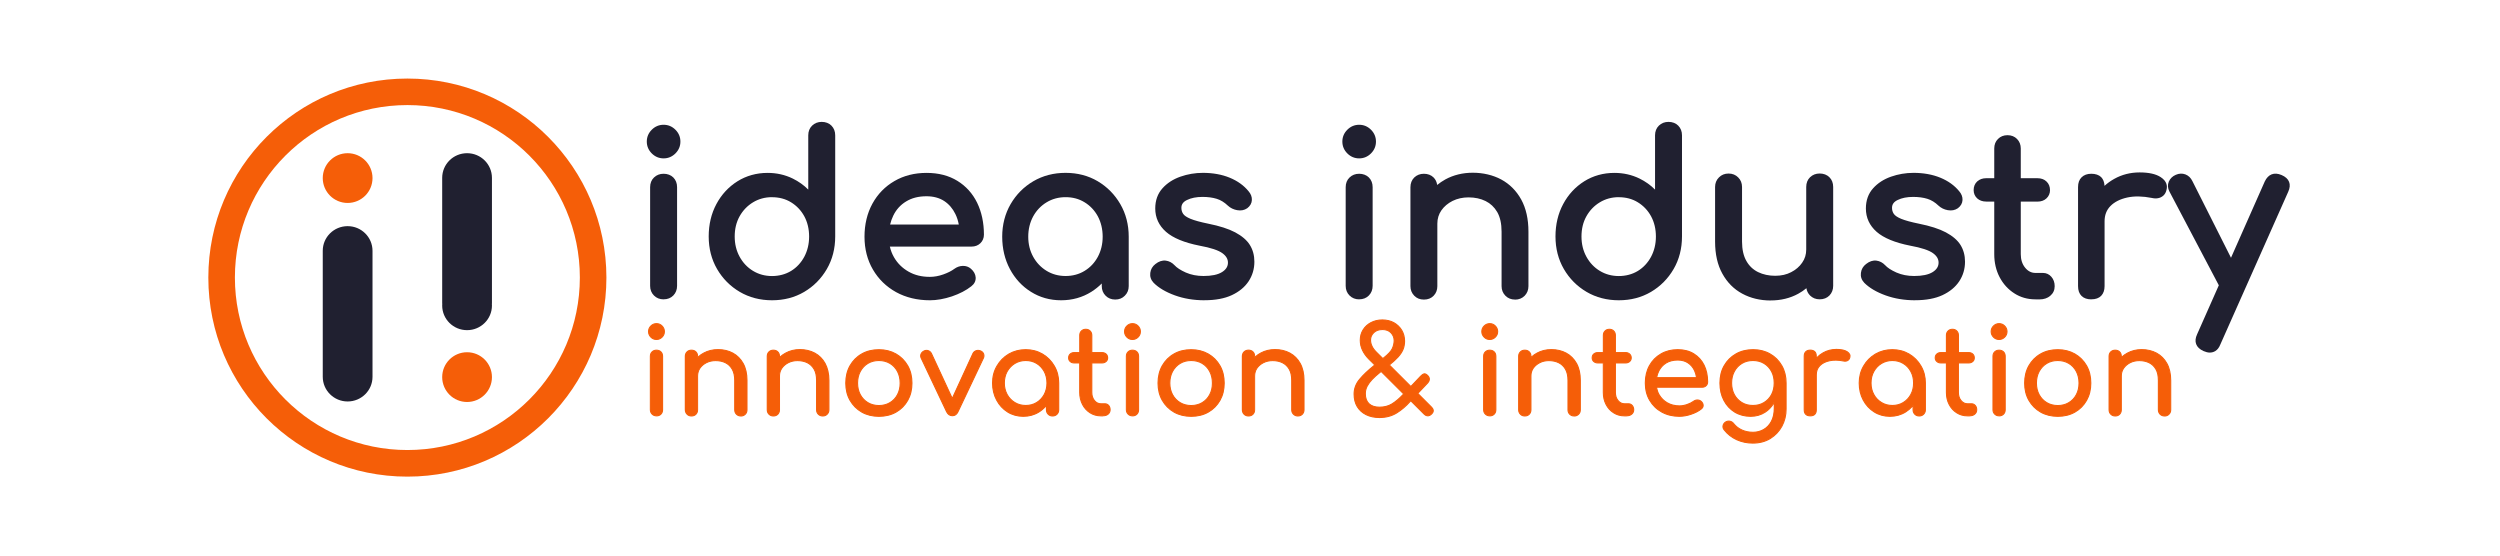 <svg id="svg2574" viewBox="0 0 180 40" version="1.1" width="180" height="40" xmlns="http://www.w3.org/2000/svg">
  
    
  
  <defs id="defs1">
    <style id="style1">
      .cls-1 {
        fill: #202030;
      }

      .cls-2 {
        fill: #f55e08;
      }
    </style>
  </defs>
  <g id="g74" transform="matrix(0.311,0,0,0.311,15,5.656)">
    <g id="g2">
      <path class="cls-2" d="m 103.75,60.41 c -0.5,0 -0.93,-0.18 -1.29,-0.54 -0.36,-0.36 -0.54,-0.79 -0.54,-1.29 0,-0.5 0.18,-0.93 0.54,-1.29 0.36,-0.36 0.79,-0.54 1.29,-0.54 0.5,0 0.93,0.18 1.29,0.54 0.36,0.36 0.54,0.79 0.54,1.29 0,0.5 -0.18,0.93 -0.54,1.29 -0.36,0.36 -0.79,0.54 -1.29,0.54 z m 0,17.67 c -0.41,0 -0.75,-0.13 -1.01,-0.4 -0.27,-0.27 -0.4,-0.61 -0.4,-1.01 V 64.3 c 0,-0.43 0.13,-0.77 0.4,-1.03 0.27,-0.26 0.61,-0.39 1.01,-0.39 0.4,0 0.77,0.13 1.03,0.39 0.26,0.26 0.39,0.6 0.39,1.03 v 12.37 c 0,0.41 -0.13,0.75 -0.39,1.01 -0.26,0.27 -0.6,0.4 -1.03,0.4 z" id="path1"></path>
      <path class="cls-2" d="m 103.75,78.21 c -0.44,0 -0.81,-0.15 -1.1,-0.44 -0.29,-0.29 -0.44,-0.66 -0.44,-1.1 V 64.3 c 0,-0.46 0.15,-0.84 0.44,-1.12 0.29,-0.28 0.66,-0.42 1.1,-0.42 0.44,0 0.83,0.14 1.12,0.43 0.28,0.28 0.42,0.66 0.42,1.12 v 12.37 c 0,0.44 -0.14,0.81 -0.42,1.1 -0.28,0.29 -0.66,0.44 -1.12,0.44 z m 0,-15.2 c -0.38,0 -0.68,0.12 -0.93,0.35 -0.25,0.24 -0.37,0.54 -0.37,0.94 v 12.37 c 0,0.38 0.12,0.68 0.37,0.92 0.25,0.25 0.55,0.37 0.93,0.37 0.38,0 0.7,-0.12 0.94,-0.37 0.24,-0.25 0.35,-0.55 0.35,-0.93 V 64.29 c 0,-0.4 -0.12,-0.7 -0.35,-0.94 C 104.45,63.11 104.15,63 103.75,63 Z m 0,-2.48 c -0.53,0 -1,-0.19 -1.38,-0.58 -0.38,-0.38 -0.58,-0.85 -0.58,-1.38 0,-0.53 0.19,-1 0.58,-1.38 0.38,-0.38 0.85,-0.58 1.38,-0.58 0.53,0 1,0.19 1.38,0.58 0.38,0.38 0.58,0.85 0.58,1.38 0,0.53 -0.19,1 -0.58,1.38 -0.38,0.38 -0.85,0.58 -1.38,0.58 z m 0,-3.67 c -0.47,0 -0.86,0.17 -1.2,0.51 -0.34,0.34 -0.51,0.73 -0.51,1.2 0,0.47 0.17,0.86 0.51,1.2 0.34,0.34 0.73,0.51 1.2,0.51 0.47,0 0.86,-0.17 1.2,-0.51 0.34,-0.34 0.51,-0.73 0.51,-1.2 0,-0.47 -0.17,-0.86 -0.51,-1.2 -0.34,-0.34 -0.73,-0.51 -1.2,-0.51 z" id="path2"></path>
    </g>
    <g id="g4">
      <path class="cls-2" d="m 124.7,69.86 v 6.83 c 0,0.41 -0.13,0.75 -0.4,1.02 -0.27,0.27 -0.61,0.4 -1.02,0.4 -0.41,0 -0.74,-0.13 -1.01,-0.4 -0.27,-0.27 -0.4,-0.61 -0.4,-1.02 v -6.83 c 0,-1.06 -0.2,-1.92 -0.59,-2.59 -0.39,-0.67 -0.91,-1.16 -1.57,-1.49 -0.66,-0.32 -1.41,-0.48 -2.26,-0.48 -0.78,0 -1.49,0.16 -2.12,0.47 -0.63,0.32 -1.13,0.74 -1.5,1.26 -0.37,0.53 -0.55,1.14 -0.55,1.82 v 7.84 c 0,0.41 -0.13,0.75 -0.39,1.02 -0.26,0.27 -0.6,0.4 -1.03,0.4 -0.43,0 -0.75,-0.13 -1.01,-0.4 -0.27,-0.27 -0.41,-0.61 -0.41,-1.02 V 64.3 c 0,-0.43 0.14,-0.77 0.41,-1.03 0.26,-0.26 0.6,-0.39 1.01,-0.39 0.41,0 0.77,0.13 1.03,0.39 0.26,0.26 0.39,0.6 0.39,1.03 v 0.3 c 0.4,-0.41 0.87,-0.76 1.41,-1.05 0.99,-0.54 2.09,-0.81 3.31,-0.81 1.28,0 2.42,0.27 3.44,0.82 1,0.55 1.8,1.35 2.38,2.4 0.59,1.06 0.88,2.36 0.88,3.9 z" id="path3"></path>
      <path class="cls-2" d="m 123.28,78.24 c -0.44,0 -0.81,-0.15 -1.1,-0.44 -0.29,-0.29 -0.44,-0.67 -0.44,-1.11 v -6.83 c 0,-1.02 -0.19,-1.88 -0.57,-2.53 -0.38,-0.65 -0.87,-1.12 -1.52,-1.44 -0.64,-0.31 -1.38,-0.47 -2.21,-0.47 -0.75,0 -1.45,0.15 -2.07,0.46 -0.61,0.31 -1.1,0.72 -1.45,1.22 -0.35,0.5 -0.53,1.09 -0.53,1.75 v 7.84 c 0,0.44 -0.14,0.81 -0.42,1.11 -0.28,0.29 -0.66,0.44 -1.12,0.44 -0.46,0 -0.82,-0.15 -1.1,-0.44 -0.29,-0.29 -0.45,-0.67 -0.45,-1.11 V 64.3 c 0,-0.46 0.15,-0.83 0.45,-1.12 0.28,-0.28 0.65,-0.42 1.1,-0.42 0.45,0 0.84,0.14 1.12,0.43 0.28,0.28 0.43,0.66 0.43,1.12 v 0 c 0.36,-0.33 0.77,-0.62 1.23,-0.86 1,-0.55 2.14,-0.82 3.37,-0.82 1.31,0 2.46,0.27 3.5,0.83 1.03,0.56 1.84,1.39 2.43,2.45 0.59,1.07 0.9,2.4 0.9,3.96 v 6.83 c 0,0.45 -0.15,0.82 -0.44,1.11 -0.29,0.29 -0.66,0.44 -1.11,0.44 z m -5.83,-13.06 c 0.86,0 1.64,0.17 2.32,0.49 0.69,0.35 1.22,0.85 1.62,1.54 0.4,0.69 0.61,1.58 0.61,2.65 v 6.83 c 0,0.38 0.12,0.69 0.36,0.93 0.24,0.24 0.55,0.36 0.92,0.36 0.37,0 0.69,-0.12 0.93,-0.36 0.24,-0.24 0.36,-0.55 0.36,-0.93 v -6.83 c 0,-1.52 -0.29,-2.81 -0.86,-3.84 -0.56,-1.02 -1.35,-1.81 -2.33,-2.35 -1,-0.54 -2.11,-0.8 -3.38,-0.8 -1.19,0 -2.28,0.27 -3.25,0.79 -0.53,0.28 -0.99,0.63 -1.38,1.03 l -0.21,0.22 V 64.3 c 0,-0.4 -0.12,-0.7 -0.35,-0.94 -0.24,-0.24 -0.54,-0.35 -0.94,-0.35 -0.4,0 -0.69,0.12 -0.92,0.35 -0.25,0.24 -0.37,0.55 -0.37,0.94 v 12.39 c 0,0.37 0.13,0.68 0.37,0.93 0.23,0.24 0.54,0.36 0.92,0.36 0.4,0 0.71,-0.12 0.94,-0.36 0.24,-0.25 0.35,-0.55 0.35,-0.93 v -7.84 c 0,-0.71 0.19,-1.35 0.57,-1.89 0.38,-0.54 0.9,-0.97 1.55,-1.3 0.65,-0.32 1.39,-0.48 2.18,-0.48 z" id="path4"></path>
    </g>
    <g id="g6">
      <path class="cls-2" d="m 143.66,69.86 v 6.83 c 0,0.41 -0.14,0.75 -0.41,1.02 -0.27,0.27 -0.6,0.4 -1.01,0.4 -0.41,0 -0.75,-0.13 -1.02,-0.4 -0.27,-0.27 -0.4,-0.61 -0.4,-1.02 v -6.83 c 0,-1.06 -0.19,-1.92 -0.58,-2.59 -0.39,-0.67 -0.92,-1.16 -1.57,-1.49 -0.66,-0.32 -1.42,-0.48 -2.27,-0.48 -0.78,0 -1.48,0.16 -2.11,0.47 -0.63,0.32 -1.13,0.74 -1.5,1.26 -0.37,0.53 -0.56,1.14 -0.56,1.82 v 7.84 c 0,0.41 -0.13,0.75 -0.39,1.02 -0.26,0.27 -0.6,0.4 -1.03,0.4 -0.4,0 -0.74,-0.13 -1.01,-0.4 -0.27,-0.27 -0.4,-0.61 -0.4,-1.02 V 64.3 c 0,-0.43 0.13,-0.77 0.4,-1.03 0.27,-0.26 0.61,-0.39 1.01,-0.39 0.43,0 0.77,0.13 1.03,0.39 0.26,0.26 0.39,0.6 0.39,1.03 v 0.29 c 0.41,-0.41 0.89,-0.75 1.42,-1.04 0.98,-0.54 2.08,-0.81 3.31,-0.81 1.23,0 2.42,0.27 3.43,0.82 1.01,0.55 1.81,1.35 2.39,2.4 0.58,1.06 0.88,2.36 0.88,3.9 z" id="path5"></path>
      <path class="cls-2" d="m 142.24,78.24 c -0.45,0 -0.82,-0.15 -1.11,-0.44 -0.29,-0.29 -0.44,-0.66 -0.44,-1.11 v -6.83 c 0,-1.05 -0.18,-1.88 -0.56,-2.53 -0.37,-0.63 -0.88,-1.12 -1.52,-1.44 -0.64,-0.31 -1.38,-0.47 -2.21,-0.47 -0.75,0 -1.44,0.15 -2.06,0.46 -0.61,0.31 -1.1,0.72 -1.45,1.22 -0.36,0.51 -0.54,1.1 -0.54,1.75 v 7.84 c 0,0.44 -0.14,0.81 -0.42,1.11 -0.29,0.29 -0.65,0.44 -1.12,0.44 -0.44,0 -0.81,-0.15 -1.1,-0.44 -0.29,-0.29 -0.44,-0.66 -0.44,-1.11 V 64.3 c 0,-0.46 0.15,-0.84 0.44,-1.12 0.29,-0.28 0.66,-0.42 1.1,-0.42 0.46,0 0.83,0.14 1.12,0.43 0.28,0.28 0.43,0.66 0.43,1.12 0.35,-0.32 0.76,-0.6 1.24,-0.86 0.99,-0.55 2.13,-0.83 3.37,-0.83 1.24,0 2.47,0.28 3.49,0.83 1.03,0.56 1.85,1.38 2.44,2.45 0.59,1.09 0.9,2.42 0.9,3.96 v 6.83 c 0,0.44 -0.15,0.81 -0.45,1.11 -0.29,0.29 -0.65,0.44 -1.1,0.44 z M 136.4,65.18 c 0.87,0 1.65,0.17 2.33,0.49 0.69,0.35 1.23,0.87 1.62,1.54 0.4,0.69 0.6,1.56 0.6,2.65 v 6.83 c 0,0.38 0.12,0.69 0.36,0.93 0.24,0.24 0.55,0.36 0.93,0.36 0.38,0 0.68,-0.12 0.92,-0.36 0.25,-0.25 0.37,-0.56 0.37,-0.93 v -6.83 c 0,-1.5 -0.29,-2.79 -0.86,-3.84 -0.56,-1.02 -1.35,-1.81 -2.34,-2.35 -0.98,-0.53 -2.11,-0.8 -3.37,-0.8 -1.26,0 -2.29,0.27 -3.25,0.79 -0.55,0.3 -1.01,0.64 -1.39,1.02 l -0.21,0.21 V 64.3 c 0,-0.4 -0.12,-0.7 -0.35,-0.94 -0.24,-0.24 -0.55,-0.35 -0.94,-0.35 -0.37,0 -0.68,0.12 -0.92,0.35 -0.24,0.23 -0.36,0.54 -0.36,0.94 v 12.39 c 0,0.38 0.12,0.69 0.36,0.93 0.24,0.24 0.55,0.36 0.92,0.36 0.4,0 0.71,-0.12 0.94,-0.36 0.24,-0.25 0.35,-0.55 0.35,-0.93 v -7.84 c 0,-0.7 0.2,-1.34 0.58,-1.89 0.38,-0.54 0.9,-0.97 1.55,-1.3 0.65,-0.32 1.38,-0.48 2.17,-0.48 z" id="path6"></path>
    </g>
    <g id="g8">
      <path class="cls-2" d="m 155.25,78.2 c -1.5,0 -2.83,-0.33 -3.97,-0.99 -1.15,-0.66 -2.05,-1.57 -2.71,-2.72 -0.66,-1.16 -0.99,-2.49 -0.99,-3.99 0,-1.5 0.33,-2.86 0.99,-4.02 0.66,-1.16 1.56,-2.07 2.71,-2.72 1.15,-0.66 2.47,-0.99 3.97,-0.99 1.5,0 2.8,0.33 3.95,0.99 1.15,0.66 2.05,1.57 2.71,2.72 0.66,1.16 0.99,2.5 0.99,4.02 0,1.52 -0.32,2.83 -0.97,3.99 -0.65,1.16 -1.55,2.07 -2.7,2.72 -1.15,0.66 -2.47,0.99 -3.97,0.99 z m 0,-2.51 c 0.96,0 1.82,-0.22 2.56,-0.67 0.74,-0.44 1.32,-1.06 1.74,-1.83 0.42,-0.77 0.62,-1.68 0.62,-2.7 0,-1.02 -0.21,-1.92 -0.62,-2.71 -0.42,-0.79 -1,-1.4 -1.74,-1.85 -0.74,-0.45 -1.59,-0.67 -2.56,-0.67 -0.97,0 -1.82,0.22 -2.56,0.67 -0.74,0.44 -1.32,1.06 -1.75,1.85 -0.43,0.79 -0.64,1.69 -0.64,2.71 0,1.02 0.21,1.92 0.64,2.7 0.43,0.78 1.01,1.39 1.75,1.83 0.74,0.45 1.59,0.67 2.56,0.67 z" id="path7"></path>
      <path class="cls-2" d="m 155.25,78.32 c -1.52,0 -2.88,-0.34 -4.04,-1 -1.16,-0.67 -2.09,-1.6 -2.76,-2.77 -0.67,-1.17 -1,-2.53 -1,-4.05 0,-1.52 0.34,-2.91 1,-4.08 0.67,-1.17 1.59,-2.11 2.76,-2.77 1.16,-0.67 2.52,-1 4.04,-1 1.52,0 2.84,0.34 4.01,1 1.16,0.67 2.09,1.6 2.76,2.77 0.67,1.17 1,2.54 1,4.08 0,1.54 -0.33,2.88 -0.99,4.05 -0.66,1.17 -1.58,2.11 -2.74,2.77 -1.16,0.67 -2.52,1 -4.04,1 z m 0,-15.42 c -1.47,0 -2.79,0.33 -3.91,0.97 -1.12,0.64 -2.02,1.54 -2.66,2.68 -0.64,1.13 -0.97,2.46 -0.97,3.95 0,1.49 0.33,2.79 0.97,3.93 0.64,1.13 1.54,2.03 2.66,2.68 1.12,0.64 2.44,0.97 3.91,0.97 1.47,0 2.79,-0.33 3.91,-0.97 1.12,-0.64 2.01,-1.54 2.65,-2.68 0.63,-1.13 0.96,-2.45 0.96,-3.93 0,-1.48 -0.33,-2.82 -0.97,-3.95 -0.64,-1.13 -1.54,-2.03 -2.66,-2.68 -1.12,-0.64 -2.43,-0.97 -3.88,-0.97 z m 0,12.92 c -0.98,0 -1.87,-0.23 -2.62,-0.68 -0.76,-0.45 -1.36,-1.09 -1.8,-1.88 -0.43,-0.79 -0.65,-1.72 -0.65,-2.76 0,-1.04 0.22,-1.97 0.65,-2.77 0.44,-0.8 1.04,-1.44 1.8,-1.9 0.76,-0.45 1.64,-0.68 2.62,-0.68 0.98,0 1.86,0.23 2.62,0.68 0.76,0.45 1.36,1.09 1.78,1.9 0.42,0.8 0.64,1.73 0.64,2.77 0,1.04 -0.21,1.96 -0.64,2.75 -0.43,0.79 -1.03,1.43 -1.78,1.88 -0.75,0.45 -1.64,0.68 -2.62,0.68 z m 0,-10.42 c -0.94,0 -1.78,0.22 -2.49,0.65 -0.72,0.43 -1.29,1.04 -1.71,1.8 -0.41,0.77 -0.62,1.66 -0.62,2.65 0,0.99 0.21,1.88 0.62,2.64 0.41,0.75 0.99,1.36 1.71,1.79 0.72,0.43 1.56,0.65 2.49,0.65 0.93,0 1.78,-0.22 2.49,-0.65 0.72,-0.43 1.29,-1.03 1.69,-1.79 0.41,-0.76 0.61,-1.64 0.61,-2.64 0,-1 -0.21,-1.89 -0.61,-2.65 -0.4,-0.76 -0.97,-1.37 -1.69,-1.8 -0.72,-0.43 -1.56,-0.65 -2.49,-0.65 z" id="path8"></path>
    </g>
    <g id="g10">
      <path class="cls-2" d="m 179.42,64.71 -5.89,12.43 c -0.28,0.61 -0.7,0.91 -1.28,0.91 -0.58,0 -1.02,-0.3 -1.33,-0.91 l -5.89,-12.43 c -0.15,-0.31 -0.16,-0.62 -0.04,-0.93 0.12,-0.3 0.35,-0.54 0.7,-0.71 0.32,-0.16 0.64,-0.19 0.96,-0.08 0.33,0.11 0.57,0.32 0.74,0.64 l 4.83,10.43 4.79,-10.43 c 0.16,-0.32 0.42,-0.53 0.76,-0.64 0.34,-0.11 0.69,-0.08 1.04,0.08 0.34,0.15 0.56,0.38 0.67,0.7 0.11,0.31 0.09,0.63 -0.06,0.94 z" id="path9"></path>
      <path class="cls-2" d="m 172.25,78.18 c -0.63,0 -1.11,-0.33 -1.44,-0.98 l -5.89,-12.43 c -0.16,-0.34 -0.18,-0.68 -0.04,-1.03 0.13,-0.33 0.39,-0.6 0.76,-0.78 0.35,-0.18 0.71,-0.2 1.06,-0.08 0.36,0.12 0.62,0.35 0.81,0.7 l 4.72,10.19 4.68,-10.18 c 0.17,-0.35 0.45,-0.58 0.83,-0.71 0.37,-0.12 0.75,-0.09 1.13,0.08 0.37,0.16 0.61,0.42 0.74,0.77 0.12,0.34 0.1,0.7 -0.06,1.04 l -5.89,12.43 c -0.3,0.65 -0.77,0.98 -1.39,0.98 z m -5.98,-15.13 c -0.17,0 -0.34,0.04 -0.52,0.13 -0.32,0.15 -0.53,0.37 -0.64,0.64 -0.11,0.28 -0.1,0.55 0.04,0.83 l 5.89,12.43 c 0.28,0.56 0.69,0.84 1.22,0.84 0.53,0 0.91,-0.27 1.17,-0.84 l 5.89,-12.43 c 0.13,-0.28 0.15,-0.57 0.05,-0.84 -0.1,-0.29 -0.3,-0.49 -0.6,-0.63 -0.33,-0.15 -0.65,-0.17 -0.95,-0.07 -0.32,0.1 -0.55,0.29 -0.69,0.58 l -4.9,10.67 -0.11,-0.25 -4.83,-10.43 c -0.15,-0.29 -0.37,-0.48 -0.67,-0.57 -0.12,-0.04 -0.23,-0.06 -0.34,-0.06 z" id="path10"></path>
    </g>
    <g id="g12">
      <path class="cls-2" d="m 195.86,66.55 c -0.67,-1.17 -1.59,-2.09 -2.73,-2.77 -1.15,-0.67 -2.45,-1.01 -3.89,-1.01 -1.44,0 -2.75,0.34 -3.91,1.01 -1.16,0.68 -2.07,1.6 -2.75,2.77 -0.68,1.17 -1.02,2.48 -1.02,3.94 0,1.46 0.31,2.78 0.94,3.94 0.62,1.16 1.46,2.07 2.54,2.75 1.07,0.68 2.29,1.01 3.64,1.01 1.35,0 2.57,-0.33 3.64,-1.01 0.66,-0.42 1.23,-0.92 1.72,-1.52 v 1.03 c 0,0.41 0.14,0.75 0.41,1.02 0.27,0.27 0.6,0.4 1.01,0.4 0.41,0 0.75,-0.13 1.02,-0.4 0.26,-0.27 0.4,-0.61 0.4,-1.02 v -6.2 c 0,-1.46 -0.34,-2.77 -1.02,-3.94 z m -2.34,6.6 c -0.43,0.79 -1.01,1.41 -1.75,1.86 -0.75,0.46 -1.59,0.68 -2.53,0.68 -0.94,0 -1.77,-0.22 -2.52,-0.68 -0.75,-0.45 -1.34,-1.07 -1.78,-1.86 -0.43,-0.79 -0.65,-1.67 -0.65,-2.66 0,-0.99 0.22,-1.89 0.65,-2.68 0.44,-0.78 1.03,-1.41 1.78,-1.86 0.75,-0.45 1.59,-0.68 2.52,-0.68 0.93,0 1.78,0.23 2.53,0.68 0.74,0.45 1.32,1.08 1.75,1.86 0.42,0.79 0.63,1.68 0.63,2.68 0,1 -0.21,1.87 -0.63,2.66 z" id="path11"></path>
      <path class="cls-2" d="m 188.68,78.32 c -1.38,0 -2.63,-0.35 -3.71,-1.03 -1.1,-0.7 -1.95,-1.61 -2.58,-2.8 -0.63,-1.17 -0.96,-2.51 -0.96,-4 0,-1.49 0.35,-2.82 1.04,-4 0.7,-1.2 1.61,-2.12 2.79,-2.82 1.18,-0.68 2.52,-1.03 3.97,-1.03 1.45,0 2.78,0.35 3.95,1.03 1.17,0.7 2.11,1.65 2.78,2.82 0.69,1.18 1.04,2.53 1.04,4 v 6.2 c 0,0.43 -0.15,0.81 -0.44,1.11 -0.29,0.29 -0.66,0.44 -1.11,0.44 -0.45,0 -0.8,-0.14 -1.1,-0.44 -0.3,-0.3 -0.45,-0.67 -0.45,-1.11 V 76 c -0.44,0.49 -0.94,0.92 -1.53,1.29 -1.08,0.68 -2.32,1.03 -3.71,1.03 z m 0.56,-15.42 c -1.41,0 -2.71,0.33 -3.85,0.99 -1.14,0.67 -2.03,1.56 -2.7,2.72 -0.67,1.15 -1,2.45 -1,3.88 0,1.43 0.31,2.75 0.92,3.88 0.61,1.15 1.43,2.03 2.5,2.7 1.04,0.66 2.24,0.99 3.57,0.99 1.33,0 2.54,-0.33 3.57,-0.99 0.66,-0.42 1.21,-0.91 1.69,-1.49 l 0.22,-0.27 v 1.38 c 0,0.37 0.13,0.68 0.37,0.93 0.24,0.24 0.55,0.36 0.92,0.36 0.37,0 0.69,-0.12 0.93,-0.36 0.24,-0.25 0.36,-0.56 0.36,-0.93 v -6.2 c 0,-1.43 -0.34,-2.73 -1,-3.88 v 0 c -0.65,-1.13 -1.55,-2.05 -2.69,-2.73 -1.13,-0.66 -2.42,-0.99 -3.83,-0.99 z m 0,12.92 c -0.96,0 -1.83,-0.24 -2.58,-0.7 -0.76,-0.46 -1.37,-1.1 -1.82,-1.91 -0.44,-0.81 -0.67,-1.73 -0.67,-2.72 0,-0.99 0.22,-1.93 0.67,-2.74 0.46,-0.82 1.07,-1.46 1.83,-1.91 0.77,-0.46 1.64,-0.7 2.58,-0.7 0.94,0 1.82,0.24 2.59,0.7 0.74,0.45 1.35,1.09 1.79,1.91 0.43,0.81 0.65,1.73 0.65,2.74 0,1.01 -0.21,1.9 -0.64,2.72 v 0 c -0.44,0.81 -1.04,1.45 -1.79,1.91 -0.77,0.47 -1.62,0.7 -2.6,0.7 z m 0,-10.42 c -0.9,0 -1.72,0.22 -2.46,0.66 -0.71,0.43 -1.3,1.04 -1.74,1.81 -0.42,0.77 -0.63,1.66 -0.63,2.62 0,0.96 0.21,1.81 0.63,2.6 0.43,0.77 1.01,1.38 1.74,1.81 0.72,0.44 1.54,0.66 2.46,0.66 0.92,0 1.74,-0.22 2.46,-0.66 0.71,-0.43 1.29,-1.04 1.71,-1.81 0.41,-0.78 0.62,-1.63 0.62,-2.6 0,-0.97 -0.21,-1.85 -0.62,-2.62 -0.43,-0.77 -1,-1.38 -1.7,-1.81 -0.73,-0.44 -1.56,-0.66 -2.47,-0.66 z" id="path12"></path>
    </g>
    <g id="g14">
      <path class="cls-2" d="m 208.77,76.69 c 0,0.41 -0.15,0.74 -0.45,1 -0.31,0.26 -0.7,0.39 -1.19,0.39 h -0.5 c -0.92,0 -1.76,-0.23 -2.5,-0.71 -0.74,-0.47 -1.32,-1.11 -1.75,-1.93 -0.42,-0.81 -0.64,-1.73 -0.64,-2.75 v -6.86 h -1.28 c -0.39,0 -0.7,-0.12 -0.94,-0.34 -0.24,-0.22 -0.36,-0.5 -0.36,-0.83 0,-0.37 0.12,-0.67 0.36,-0.89 0.24,-0.22 0.55,-0.34 0.94,-0.34 h 1.28 v -4 c 0,-0.4 0.13,-0.74 0.39,-1 0.26,-0.26 0.6,-0.39 1,-0.39 0.4,0 0.74,0.13 1,0.39 0.26,0.26 0.39,0.6 0.39,1 v 4 h 2.36 c 0.39,0 0.71,0.12 0.95,0.34 0.24,0.22 0.36,0.52 0.36,0.89 0,0.33 -0.12,0.61 -0.36,0.83 -0.24,0.22 -0.56,0.34 -0.95,0.34 h -2.36 v 6.86 c 0,0.74 0.21,1.36 0.61,1.86 0.41,0.5 0.91,0.75 1.5,0.75 h 0.95 c 0.33,0 0.61,0.13 0.85,0.39 0.23,0.26 0.34,0.6 0.34,1 z" id="path13"></path>
      <path class="cls-2" d="m 207.13,78.21 h -0.5 c -0.96,0 -1.82,-0.25 -2.57,-0.73 -0.76,-0.49 -1.35,-1.13 -1.79,-1.98 -0.43,-0.84 -0.66,-1.78 -0.66,-2.81 v -6.73 h -1.15 c -0.41,0 -0.75,-0.12 -1.02,-0.37 -0.27,-0.24 -0.4,-0.55 -0.4,-0.92 0,-0.41 0.13,-0.74 0.4,-0.98 0.27,-0.25 0.62,-0.37 1.03,-0.37 h 1.15 v -3.88 c 0,-0.44 0.14,-0.81 0.43,-1.09 0.28,-0.28 0.65,-0.43 1.09,-0.43 0.44,0 0.8,0.14 1.09,0.43 0.28,0.28 0.43,0.65 0.43,1.09 v 3.88 h 2.24 c 0.41,0 0.77,0.13 1.03,0.37 0.26,0.24 0.4,0.57 0.4,0.98 0,0.37 -0.13,0.68 -0.4,0.92 -0.27,0.24 -0.62,0.37 -1.03,0.37 h -2.24 v 6.73 c 0,0.7 0.2,1.3 0.58,1.78 0.39,0.47 0.85,0.7 1.4,0.7 h 0.95 c 0.36,0 0.68,0.14 0.94,0.43 0.25,0.28 0.37,0.65 0.37,1.08 0,0.43 -0.17,0.81 -0.49,1.09 -0.34,0.28 -0.75,0.42 -1.27,0.42 z m -6.67,-14.65 c -0.35,0 -0.63,0.1 -0.86,0.31 -0.21,0.2 -0.32,0.46 -0.32,0.8 0,0.29 0.11,0.54 0.32,0.74 0.23,0.21 0.5,0.31 0.86,0.31 h 1.4 v 6.98 c 0,0.99 0.21,1.89 0.63,2.69 0.42,0.8 0.98,1.42 1.71,1.88 0.71,0.46 1.52,0.69 2.43,0.69 h 0.5 c 0.46,0 0.82,-0.12 1.11,-0.36 0.27,-0.24 0.41,-0.53 0.41,-0.9 0,-0.37 -0.1,-0.68 -0.31,-0.92 -0.22,-0.23 -0.46,-0.35 -0.76,-0.35 h -0.95 c -0.63,0 -1.17,-0.27 -1.6,-0.8 -0.42,-0.53 -0.64,-1.18 -0.64,-1.94 v -6.98 h 2.49 c 0.35,0 0.64,-0.1 0.86,-0.31 0.21,-0.2 0.32,-0.44 0.32,-0.74 0,-0.33 -0.11,-0.6 -0.32,-0.8 -0.22,-0.2 -0.51,-0.31 -0.86,-0.31 h -2.49 v -4.12 c 0,-0.37 -0.12,-0.68 -0.35,-0.91 -0.24,-0.24 -0.54,-0.35 -0.91,-0.35 -0.37,0 -0.68,0.12 -0.91,0.35 -0.24,0.23 -0.35,0.54 -0.35,0.91 v 4.12 h -1.4 z" id="path14"></path>
    </g>
    <g id="g16">
      <path class="cls-2" d="m 213.95,60.41 c -0.5,0 -0.93,-0.18 -1.29,-0.54 -0.36,-0.36 -0.54,-0.79 -0.54,-1.29 0,-0.5 0.18,-0.93 0.54,-1.29 0.36,-0.36 0.79,-0.54 1.29,-0.54 0.5,0 0.93,0.18 1.29,0.54 0.36,0.36 0.54,0.79 0.54,1.29 0,0.5 -0.18,0.93 -0.54,1.29 -0.36,0.36 -0.79,0.54 -1.29,0.54 z m 0,17.67 c -0.41,0 -0.75,-0.13 -1.01,-0.4 -0.27,-0.27 -0.4,-0.61 -0.4,-1.01 V 64.3 c 0,-0.43 0.13,-0.77 0.4,-1.03 0.27,-0.26 0.61,-0.39 1.01,-0.39 0.4,0 0.77,0.13 1.03,0.39 0.26,0.26 0.39,0.6 0.39,1.03 v 12.37 c 0,0.41 -0.13,0.75 -0.39,1.01 -0.26,0.27 -0.6,0.4 -1.03,0.4 z" id="path15"></path>
      <path class="cls-2" d="m 213.95,78.21 c -0.44,0 -0.81,-0.15 -1.1,-0.44 -0.29,-0.29 -0.44,-0.66 -0.44,-1.1 V 64.3 c 0,-0.46 0.15,-0.84 0.44,-1.12 0.29,-0.28 0.66,-0.42 1.1,-0.42 0.44,0 0.83,0.14 1.12,0.43 0.28,0.28 0.42,0.66 0.42,1.12 v 12.37 c 0,0.44 -0.14,0.81 -0.42,1.1 -0.28,0.29 -0.66,0.44 -1.12,0.44 z m 0,-15.2 c -0.38,0 -0.68,0.12 -0.93,0.35 -0.25,0.24 -0.37,0.54 -0.37,0.94 v 12.37 c 0,0.38 0.12,0.68 0.37,0.92 0.25,0.25 0.55,0.37 0.93,0.37 0.38,0 0.7,-0.12 0.94,-0.37 0.24,-0.25 0.35,-0.55 0.35,-0.93 V 64.29 c 0,-0.4 -0.12,-0.7 -0.35,-0.94 C 214.65,63.11 214.35,63 213.95,63 Z m 0,-2.48 c -0.53,0 -1,-0.19 -1.38,-0.58 -0.38,-0.38 -0.58,-0.85 -0.58,-1.38 0,-0.53 0.19,-1 0.58,-1.38 0.38,-0.38 0.85,-0.58 1.38,-0.58 0.53,0 1,0.19 1.38,0.58 0.38,0.38 0.58,0.85 0.58,1.38 0,0.53 -0.19,1 -0.58,1.38 -0.38,0.38 -0.85,0.58 -1.38,0.58 z m 0,-3.67 c -0.47,0 -0.86,0.17 -1.2,0.51 -0.34,0.34 -0.51,0.73 -0.51,1.2 0,0.47 0.17,0.86 0.51,1.2 0.34,0.34 0.73,0.51 1.2,0.51 0.47,0 0.86,-0.17 1.2,-0.51 0.34,-0.34 0.51,-0.73 0.51,-1.2 0,-0.47 -0.17,-0.86 -0.51,-1.2 -0.34,-0.34 -0.73,-0.51 -1.2,-0.51 z" id="path16"></path>
    </g>
    <g id="g18">
      <path class="cls-2" d="m 227.54,78.2 c -1.5,0 -2.83,-0.33 -3.97,-0.99 -1.15,-0.66 -2.05,-1.57 -2.71,-2.72 -0.66,-1.16 -0.99,-2.49 -0.99,-3.99 0,-1.5 0.33,-2.86 0.99,-4.02 0.66,-1.16 1.56,-2.07 2.71,-2.72 1.15,-0.66 2.47,-0.99 3.97,-0.99 1.5,0 2.8,0.33 3.95,0.99 1.15,0.66 2.05,1.57 2.71,2.72 0.66,1.16 0.99,2.5 0.99,4.02 0,1.52 -0.32,2.83 -0.97,3.99 -0.65,1.16 -1.55,2.07 -2.7,2.72 -1.15,0.66 -2.47,0.99 -3.97,0.99 z m 0,-2.51 c 0.96,0 1.82,-0.22 2.56,-0.67 0.74,-0.44 1.32,-1.06 1.74,-1.83 0.42,-0.77 0.62,-1.68 0.62,-2.7 0,-1.02 -0.21,-1.92 -0.62,-2.71 -0.42,-0.79 -1,-1.4 -1.74,-1.85 -0.74,-0.45 -1.59,-0.67 -2.56,-0.67 -0.97,0 -1.82,0.22 -2.56,0.67 -0.74,0.44 -1.32,1.06 -1.75,1.85 -0.43,0.79 -0.64,1.69 -0.64,2.71 0,1.02 0.21,1.92 0.64,2.7 0.43,0.78 1.01,1.39 1.75,1.83 0.74,0.45 1.59,0.67 2.56,0.67 z" id="path17"></path>
      <path class="cls-2" d="m 227.54,78.32 c -1.52,0 -2.88,-0.34 -4.04,-1 -1.16,-0.67 -2.09,-1.6 -2.76,-2.77 -0.67,-1.17 -1,-2.53 -1,-4.05 0,-1.52 0.34,-2.91 1,-4.08 0.67,-1.17 1.59,-2.11 2.76,-2.77 1.16,-0.67 2.52,-1 4.04,-1 1.52,0 2.84,0.34 4.01,1 1.16,0.67 2.09,1.6 2.76,2.77 0.67,1.17 1,2.54 1,4.08 0,1.54 -0.33,2.88 -0.99,4.05 -0.66,1.17 -1.58,2.11 -2.74,2.77 -1.16,0.67 -2.52,1 -4.04,1 z m 0,-15.42 c -1.47,0 -2.79,0.33 -3.91,0.97 -1.12,0.64 -2.02,1.54 -2.66,2.68 -0.64,1.13 -0.97,2.46 -0.97,3.95 0,1.49 0.33,2.79 0.97,3.93 0.64,1.13 1.54,2.03 2.66,2.68 1.12,0.64 2.44,0.97 3.91,0.97 1.47,0 2.79,-0.33 3.91,-0.97 1.12,-0.64 2.01,-1.54 2.65,-2.68 0.63,-1.13 0.96,-2.45 0.96,-3.93 0,-1.48 -0.33,-2.82 -0.97,-3.95 -0.64,-1.13 -1.54,-2.03 -2.66,-2.68 -1.12,-0.64 -2.43,-0.97 -3.88,-0.97 z m 0,12.92 c -0.98,0 -1.87,-0.23 -2.62,-0.68 -0.76,-0.45 -1.36,-1.09 -1.8,-1.88 -0.43,-0.79 -0.65,-1.72 -0.65,-2.76 0,-1.04 0.22,-1.97 0.65,-2.77 0.44,-0.8 1.04,-1.44 1.8,-1.9 0.76,-0.45 1.64,-0.68 2.62,-0.68 0.98,0 1.86,0.23 2.62,0.68 0.76,0.45 1.36,1.09 1.78,1.9 0.42,0.8 0.64,1.73 0.64,2.77 0,1.04 -0.21,1.96 -0.64,2.75 -0.43,0.79 -1.03,1.43 -1.78,1.88 -0.75,0.45 -1.64,0.68 -2.62,0.68 z m 0,-10.42 c -0.94,0 -1.78,0.22 -2.49,0.65 -0.72,0.43 -1.29,1.04 -1.71,1.8 -0.41,0.77 -0.62,1.66 -0.62,2.65 0,0.99 0.21,1.88 0.62,2.64 0.41,0.75 0.99,1.36 1.71,1.79 0.72,0.43 1.56,0.65 2.49,0.65 0.93,0 1.78,-0.22 2.49,-0.65 0.72,-0.43 1.29,-1.03 1.69,-1.79 0.41,-0.76 0.61,-1.64 0.61,-2.64 0,-1 -0.21,-1.89 -0.61,-2.65 -0.4,-0.76 -0.97,-1.37 -1.69,-1.8 -0.72,-0.43 -1.56,-0.65 -2.49,-0.65 z" id="path18"></path>
    </g>
    <g id="g20">
      <path class="cls-2" d="m 253.66,69.86 v 6.83 c 0,0.41 -0.14,0.75 -0.4,1.02 -0.27,0.27 -0.61,0.4 -1.02,0.4 -0.41,0 -0.74,-0.13 -1.01,-0.4 -0.27,-0.27 -0.41,-0.61 -0.41,-1.02 v -6.83 c 0,-1.06 -0.19,-1.92 -0.58,-2.59 -0.39,-0.67 -0.91,-1.16 -1.57,-1.49 -0.66,-0.32 -1.41,-0.48 -2.26,-0.48 -0.78,0 -1.49,0.16 -2.12,0.47 -0.63,0.32 -1.13,0.74 -1.5,1.26 -0.37,0.53 -0.55,1.14 -0.55,1.82 v 7.84 c 0,0.41 -0.13,0.75 -0.39,1.02 -0.26,0.27 -0.61,0.4 -1.03,0.4 -0.42,0 -0.75,-0.13 -1.02,-0.4 -0.26,-0.27 -0.4,-0.61 -0.4,-1.02 V 64.3 c 0,-0.43 0.14,-0.77 0.4,-1.03 0.27,-0.26 0.61,-0.39 1.02,-0.39 0.41,0 0.77,0.13 1.03,0.39 0.26,0.26 0.39,0.6 0.39,1.03 v 0.3 c 0.4,-0.41 0.87,-0.76 1.41,-1.05 0.99,-0.54 2.09,-0.81 3.31,-0.81 1.28,0 2.42,0.27 3.43,0.82 1.01,0.55 1.81,1.35 2.39,2.4 0.59,1.06 0.88,2.36 0.88,3.9 z" id="path19"></path>
      <path class="cls-2" d="m 252.24,78.24 c -0.44,0 -0.8,-0.14 -1.1,-0.44 -0.3,-0.3 -0.45,-0.67 -0.45,-1.11 v -6.83 c 0,-1.05 -0.18,-1.88 -0.56,-2.53 -0.38,-0.65 -0.87,-1.12 -1.52,-1.44 -0.64,-0.31 -1.38,-0.47 -2.21,-0.47 -0.75,0 -1.45,0.15 -2.07,0.46 -0.61,0.31 -1.1,0.72 -1.45,1.22 -0.35,0.5 -0.53,1.09 -0.53,1.75 v 7.84 c 0,0.44 -0.14,0.81 -0.42,1.11 -0.28,0.29 -0.66,0.44 -1.12,0.44 -0.46,0 -0.82,-0.15 -1.11,-0.44 -0.29,-0.3 -0.44,-0.67 -0.44,-1.11 V 64.3 c 0,-0.45 0.15,-0.83 0.44,-1.12 0.29,-0.28 0.67,-0.43 1.11,-0.43 0.44,0 0.84,0.14 1.12,0.43 0.28,0.28 0.43,0.66 0.43,1.12 v 0 c 0.36,-0.33 0.77,-0.62 1.23,-0.86 1,-0.55 2.14,-0.82 3.37,-0.82 1.3,0 2.47,0.28 3.49,0.83 1.03,0.56 1.85,1.38 2.44,2.45 0.59,1.07 0.9,2.4 0.9,3.96 v 6.83 c 0,0.43 -0.15,0.81 -0.43,1.11 -0.29,0.29 -0.67,0.44 -1.11,0.44 z m -5.83,-13.06 c 0.86,0 1.64,0.17 2.32,0.49 0.69,0.35 1.22,0.85 1.62,1.54 0.4,0.69 0.6,1.56 0.6,2.65 v 6.83 c 0,0.37 0.13,0.68 0.37,0.93 0.24,0.24 0.55,0.36 0.92,0.36 0.37,0 0.69,-0.12 0.93,-0.36 0.24,-0.25 0.36,-0.56 0.36,-0.93 v -6.83 c 0,-1.52 -0.29,-2.81 -0.86,-3.84 -0.56,-1.02 -1.35,-1.81 -2.34,-2.35 -0.98,-0.53 -2.11,-0.8 -3.37,-0.8 -1.19,0 -2.28,0.27 -3.25,0.79 -0.53,0.28 -0.99,0.63 -1.38,1.03 l -0.21,0.22 V 64.3 c 0,-0.4 -0.12,-0.7 -0.35,-0.94 -0.23,-0.23 -0.55,-0.35 -0.94,-0.35 -0.39,0 -0.69,0.12 -0.93,0.35 -0.24,0.24 -0.36,0.56 -0.36,0.94 v 12.39 c 0,0.37 0.12,0.68 0.37,0.93 0.24,0.24 0.55,0.36 0.93,0.36 0.38,0 0.71,-0.12 0.94,-0.36 0.24,-0.25 0.35,-0.55 0.35,-0.93 v -7.84 c 0,-0.71 0.19,-1.35 0.57,-1.89 0.38,-0.54 0.9,-0.97 1.55,-1.3 0.65,-0.32 1.39,-0.48 2.18,-0.48 z" id="path20"></path>
    </g>
    <g id="g22">
      <path class="cls-2" d="m 283.06,75.97 -3.09,-3.09 2.29,-2.41 c 0.28,-0.32 0.41,-0.62 0.4,-0.92 -0.01,-0.3 -0.16,-0.58 -0.46,-0.86 -0.29,-0.28 -0.56,-0.38 -0.8,-0.31 -0.24,0.08 -0.5,0.26 -0.78,0.56 l -2.24,2.36 -5,-4.99 c 0.83,-0.66 1.49,-1.27 2.01,-1.83 0.52,-0.57 0.91,-1.15 1.16,-1.74 0.25,-0.59 0.37,-1.25 0.37,-1.97 0,-0.93 -0.22,-1.76 -0.66,-2.5 -0.45,-0.75 -1.06,-1.33 -1.82,-1.76 -0.77,-0.42 -1.66,-0.63 -2.66,-0.63 -1,0 -1.83,0.2 -2.61,0.61 -0.78,0.4 -1.39,0.97 -1.84,1.68 -0.44,0.71 -0.66,1.51 -0.66,2.4 0,0.8 0.16,1.55 0.5,2.27 0.33,0.71 0.81,1.39 1.44,2.04 l 1.44,1.43 -0.16,0.13 c -1.39,1.11 -2.51,2.17 -3.36,3.19 -0.85,1.02 -1.28,2.16 -1.28,3.42 0,1.13 0.24,2.1 0.74,2.91 0.49,0.8 1.18,1.42 2.07,1.86 0.89,0.43 1.91,0.65 3.08,0.65 1.48,0 2.79,-0.35 3.92,-1.04 1.13,-0.7 2.18,-1.59 3.14,-2.68 l 0.15,-0.16 3.05,3.05 c 0.59,0.59 1.18,0.59 1.78,0 0.29,-0.3 0.42,-0.58 0.38,-0.84 -0.03,-0.26 -0.2,-0.53 -0.5,-0.83 z M 269.38,61.93 c -0.22,-0.46 -0.32,-0.93 -0.32,-1.41 0,-0.65 0.25,-1.22 0.75,-1.7 0.5,-0.48 1.16,-0.72 1.97,-0.72 0.89,0 1.57,0.26 2.04,0.78 0.48,0.52 0.71,1.13 0.71,1.83 -0.02,0.63 -0.16,1.24 -0.44,1.84 -0.28,0.59 -0.91,1.27 -1.89,2.05 l -0.29,0.23 -1.49,-1.48 c -0.48,-0.48 -0.83,-0.95 -1.04,-1.42 z m 7.18,11.29 c -0.85,0.89 -1.69,1.59 -2.51,2.1 -0.83,0.51 -1.8,0.76 -2.91,0.76 -1.04,0 -1.84,-0.26 -2.42,-0.79 -0.57,-0.53 -0.86,-1.31 -0.86,-2.35 0,-0.61 0.15,-1.19 0.43,-1.74 0.29,-0.54 0.68,-1.08 1.18,-1.59 0.5,-0.52 1.07,-1.03 1.7,-1.53 l 0.36,-0.29 5.23,5.22 z" id="path21"></path>
      <path class="cls-2" d="m 271.14,78.6 c -1.17,0 -2.23,-0.22 -3.13,-0.66 -0.91,-0.45 -1.62,-1.09 -2.12,-1.91 -0.5,-0.82 -0.76,-1.82 -0.76,-2.98 0,-1.28 0.44,-2.46 1.31,-3.5 0.85,-1.02 1.96,-2.07 3.38,-3.21 l 0.05,-0.04 -1.34,-1.33 c -0.64,-0.66 -1.13,-1.36 -1.46,-2.08 -0.34,-0.73 -0.51,-1.49 -0.51,-2.32 0,-0.91 0.23,-1.74 0.68,-2.46 0.47,-0.75 1.11,-1.33 1.89,-1.73 0.79,-0.41 1.68,-0.62 2.67,-0.62 0.99,0 1.94,0.22 2.72,0.65 0.79,0.45 1.42,1.05 1.87,1.8 0.45,0.76 0.68,1.62 0.68,2.56 0,0.74 -0.13,1.42 -0.38,2.02 -0.25,0.59 -0.65,1.19 -1.18,1.77 -0.53,0.57 -1.17,1.16 -1.92,1.76 l 4.81,4.8 2.15,-2.27 c 0.28,-0.3 0.56,-0.5 0.83,-0.59 0.29,-0.09 0.6,0.03 0.93,0.34 0.32,0.3 0.49,0.61 0.5,0.95 0.01,0.33 -0.13,0.66 -0.43,1.01 l -2.21,2.33 3,3 c 0.33,0.33 0.5,0.62 0.54,0.9 0.04,0.29 -0.09,0.61 -0.41,0.94 -0.65,0.64 -1.32,0.63 -1.96,0 l -2.96,-2.96 -0.06,0.07 c -0.95,1.08 -2.02,1.99 -3.17,2.7 -1.15,0.7 -2.49,1.06 -3.99,1.06 z m 0.64,-22.59 c -0.94,0 -1.8,0.2 -2.55,0.6 -0.74,0.38 -1.35,0.93 -1.79,1.64 -0.42,0.68 -0.64,1.47 -0.64,2.33 0,0.8 0.16,1.52 0.49,2.22 0.32,0.7 0.8,1.37 1.42,2.01 l 1.54,1.53 -0.27,0.22 c -1.39,1.11 -2.51,2.18 -3.34,3.17 -0.83,1 -1.25,2.12 -1.25,3.34 0,1.13 0.24,2.06 0.72,2.84 0.48,0.78 1.16,1.39 2.02,1.81 0.87,0.42 1.89,0.64 3.02,0.64 1.45,0 2.75,-0.34 3.85,-1.02 1.13,-0.7 2.17,-1.59 3.11,-2.66 l 0.24,-0.26 0.09,0.09 3.05,3.05 c 0.54,0.54 1.05,0.54 1.6,0 0.26,-0.27 0.38,-0.52 0.34,-0.73 -0.03,-0.23 -0.18,-0.47 -0.46,-0.76 l -3.18,-3.18 2.37,-2.5 c 0.25,-0.29 0.38,-0.56 0.37,-0.83 0,-0.27 -0.15,-0.52 -0.42,-0.77 -0.25,-0.25 -0.49,-0.34 -0.68,-0.28 -0.22,0.07 -0.47,0.25 -0.72,0.52 l -2.33,2.45 -0.09,-0.09 -5.1,-5.09 0.11,-0.09 c 0.78,-0.62 1.45,-1.23 2,-1.82 0.51,-0.56 0.9,-1.14 1.14,-1.7 0.24,-0.56 0.36,-1.21 0.36,-1.92 0,-0.9 -0.22,-1.72 -0.64,-2.44 -0.43,-0.71 -1.03,-1.29 -1.77,-1.71 -0.75,-0.41 -1.62,-0.61 -2.6,-0.61 z m -0.64,20.2 c -1.08,0 -1.9,-0.27 -2.5,-0.82 -0.6,-0.56 -0.9,-1.38 -0.9,-2.44 0,-0.61 0.15,-1.22 0.44,-1.8 0.31,-0.58 0.71,-1.12 1.2,-1.62 0.49,-0.51 1.07,-1.03 1.71,-1.54 l 0.45,-0.36 5.4,5.39 -0.28,0.3 c -0.85,0.89 -1.7,1.6 -2.53,2.12 -0.84,0.52 -1.84,0.78 -2.98,0.78 z m 0.38,-8.25 -0.27,0.22 c -0.63,0.5 -1.2,1.01 -1.69,1.52 -0.47,0.48 -0.86,1.01 -1.16,1.56 -0.28,0.54 -0.42,1.11 -0.42,1.68 0,0.99 0.28,1.75 0.82,2.26 0.56,0.51 1.32,0.76 2.33,0.76 1.09,0 2.04,-0.25 2.84,-0.74 0.82,-0.51 1.65,-1.21 2.48,-2.08 l 0.12,-0.12 -5.06,-5.05 z M 271.9,65 270.33,63.44 c -0.5,-0.5 -0.85,-0.98 -1.07,-1.46 -0.22,-0.46 -0.33,-0.95 -0.33,-1.46 0,-0.69 0.27,-1.29 0.79,-1.79 0.52,-0.5 1.21,-0.75 2.06,-0.75 0.92,0 1.64,0.28 2.13,0.82 0.49,0.53 0.74,1.18 0.74,1.91 -0.02,0.67 -0.17,1.29 -0.45,1.89 -0.29,0.61 -0.92,1.29 -1.93,2.09 l -0.38,0.3 z m -0.12,-6.77 c -0.78,0 -1.41,0.23 -1.88,0.68 -0.47,0.45 -0.71,1 -0.71,1.61 0,0.48 0.1,0.92 0.31,1.36 v 0 c 0.2,0.45 0.53,0.9 1.01,1.38 l 1.41,1.4 0.2,-0.16 c 0.96,-0.77 1.59,-1.44 1.86,-2.01 0.27,-0.58 0.41,-1.16 0.43,-1.79 0,-0.68 -0.22,-1.25 -0.68,-1.74 -0.44,-0.49 -1.1,-0.74 -1.95,-0.74 z" id="path22"></path>
    </g>
    <g id="g24">
      <path class="cls-2" d="m 296.66,60.41 c -0.5,0 -0.93,-0.18 -1.29,-0.54 -0.36,-0.36 -0.54,-0.79 -0.54,-1.29 0,-0.5 0.18,-0.93 0.54,-1.29 0.36,-0.36 0.79,-0.54 1.29,-0.54 0.5,0 0.93,0.18 1.29,0.54 0.36,0.36 0.54,0.79 0.54,1.29 0,0.5 -0.18,0.93 -0.54,1.29 -0.36,0.36 -0.79,0.54 -1.29,0.54 z m 0,17.67 c -0.41,0 -0.75,-0.13 -1.01,-0.4 -0.27,-0.27 -0.4,-0.61 -0.4,-1.01 V 64.3 c 0,-0.43 0.13,-0.77 0.4,-1.03 0.27,-0.26 0.61,-0.39 1.01,-0.39 0.4,0 0.77,0.13 1.03,0.39 0.26,0.26 0.39,0.6 0.39,1.03 v 12.37 c 0,0.41 -0.13,0.75 -0.39,1.01 -0.26,0.27 -0.6,0.4 -1.03,0.4 z" id="path23"></path>
      <path class="cls-2" d="m 296.66,78.21 c -0.44,0 -0.81,-0.15 -1.1,-0.44 -0.29,-0.29 -0.44,-0.66 -0.44,-1.1 V 64.3 c 0,-0.46 0.15,-0.84 0.44,-1.12 0.29,-0.28 0.66,-0.42 1.1,-0.42 0.44,0 0.83,0.14 1.12,0.43 0.28,0.28 0.42,0.66 0.42,1.12 v 12.37 c 0,0.44 -0.14,0.81 -0.42,1.1 -0.28,0.29 -0.66,0.44 -1.12,0.44 z m 0,-15.2 c -0.38,0 -0.68,0.12 -0.93,0.35 -0.25,0.24 -0.37,0.54 -0.37,0.94 v 12.37 c 0,0.38 0.12,0.68 0.37,0.92 0.25,0.25 0.55,0.37 0.93,0.37 0.38,0 0.7,-0.12 0.94,-0.37 0.24,-0.25 0.35,-0.55 0.35,-0.93 V 64.29 c 0,-0.4 -0.12,-0.7 -0.35,-0.94 C 297.36,63.11 297.06,63 296.66,63 Z m 0,-2.48 c -0.53,0 -1,-0.19 -1.38,-0.58 -0.38,-0.38 -0.58,-0.85 -0.58,-1.38 0,-0.53 0.19,-1 0.58,-1.38 0.38,-0.38 0.85,-0.58 1.38,-0.58 0.53,0 1,0.19 1.38,0.58 0.38,0.38 0.58,0.85 0.58,1.38 0,0.53 -0.19,1 -0.58,1.38 -0.38,0.38 -0.85,0.58 -1.38,0.58 z m 0,-3.67 c -0.47,0 -0.86,0.17 -1.2,0.51 -0.34,0.34 -0.51,0.73 -0.51,1.2 0,0.47 0.17,0.86 0.51,1.2 0.34,0.34 0.73,0.51 1.2,0.51 0.47,0 0.86,-0.17 1.2,-0.51 0.34,-0.34 0.51,-0.73 0.51,-1.2 0,-0.47 -0.17,-0.86 -0.51,-1.2 -0.34,-0.34 -0.73,-0.51 -1.2,-0.51 z" id="path24"></path>
    </g>
    <g id="g26">
      <path class="cls-2" d="m 317.61,69.86 v 6.83 c 0,0.41 -0.13,0.75 -0.4,1.02 -0.27,0.27 -0.61,0.4 -1.02,0.4 -0.41,0 -0.74,-0.13 -1.01,-0.4 -0.27,-0.27 -0.4,-0.61 -0.4,-1.02 v -6.83 c 0,-1.06 -0.2,-1.92 -0.59,-2.59 -0.39,-0.67 -0.91,-1.16 -1.57,-1.49 -0.66,-0.32 -1.41,-0.48 -2.26,-0.48 -0.78,0 -1.49,0.16 -2.11,0.47 -0.64,0.32 -1.14,0.74 -1.51,1.26 -0.37,0.53 -0.55,1.14 -0.55,1.82 v 7.84 c 0,0.41 -0.13,0.75 -0.39,1.02 -0.26,0.27 -0.6,0.4 -1.03,0.4 -0.43,0 -0.75,-0.13 -1.01,-0.4 -0.27,-0.27 -0.41,-0.61 -0.41,-1.02 V 64.3 c 0,-0.43 0.14,-0.77 0.41,-1.03 0.26,-0.26 0.6,-0.39 1.01,-0.39 0.43,0 0.77,0.13 1.03,0.39 0.26,0.26 0.39,0.6 0.39,1.03 v 0.29 c 0.41,-0.41 0.88,-0.75 1.42,-1.04 0.98,-0.54 2.08,-0.81 3.3,-0.81 1.28,0 2.43,0.27 3.44,0.82 1.01,0.55 1.8,1.35 2.39,2.4 0.58,1.06 0.87,2.36 0.87,3.9 z" id="path25"></path>
      <path class="cls-2" d="m 316.19,78.24 c -0.44,0 -0.81,-0.15 -1.1,-0.44 -0.29,-0.29 -0.44,-0.66 -0.44,-1.11 v -6.83 c 0,-1.02 -0.19,-1.88 -0.57,-2.53 -0.38,-0.65 -0.87,-1.12 -1.52,-1.44 -0.64,-0.31 -1.38,-0.47 -2.2,-0.47 -0.76,0 -1.45,0.15 -2.05,0.46 -0.61,0.31 -1.11,0.72 -1.46,1.22 -0.35,0.5 -0.53,1.09 -0.53,1.75 v 7.84 c 0,0.44 -0.14,0.81 -0.42,1.11 -0.29,0.29 -0.65,0.44 -1.12,0.44 -0.47,0 -0.82,-0.15 -1.1,-0.44 -0.29,-0.29 -0.45,-0.67 -0.45,-1.11 V 64.3 c 0,-0.46 0.15,-0.83 0.45,-1.12 0.28,-0.28 0.65,-0.42 1.1,-0.42 0.45,0 0.83,0.14 1.12,0.43 0.28,0.28 0.43,0.66 0.43,1.12 0.36,-0.33 0.77,-0.61 1.24,-0.86 0.99,-0.55 2.12,-0.82 3.36,-0.82 1.31,0 2.48,0.28 3.5,0.83 1.02,0.55 1.84,1.38 2.44,2.45 0.59,1.08 0.89,2.41 0.89,3.96 v 6.83 c 0,0.45 -0.15,0.82 -0.44,1.11 -0.29,0.29 -0.66,0.44 -1.11,0.44 z m -5.83,-13.06 c 0.86,0 1.64,0.17 2.31,0.49 0.69,0.35 1.22,0.85 1.62,1.54 0.4,0.69 0.61,1.58 0.61,2.65 v 6.83 c 0,0.38 0.12,0.69 0.36,0.93 0.24,0.24 0.55,0.36 0.92,0.36 0.37,0 0.69,-0.12 0.93,-0.36 0.25,-0.24 0.36,-0.55 0.36,-0.93 v -6.83 c 0,-1.51 -0.29,-2.8 -0.85,-3.84 -0.59,-1.04 -1.35,-1.81 -2.34,-2.35 -0.98,-0.53 -2.12,-0.8 -3.38,-0.8 -1.19,0 -2.28,0.27 -3.24,0.79 -0.54,0.29 -1,0.62 -1.39,1.02 l -0.21,0.21 V 64.3 c 0,-0.4 -0.12,-0.7 -0.35,-0.94 -0.24,-0.24 -0.55,-0.35 -0.94,-0.35 -0.39,0 -0.69,0.12 -0.92,0.35 -0.25,0.24 -0.37,0.55 -0.37,0.94 v 12.39 c 0,0.37 0.13,0.68 0.37,0.93 0.23,0.24 0.54,0.36 0.92,0.36 0.4,0 0.71,-0.12 0.94,-0.36 0.24,-0.25 0.35,-0.55 0.35,-0.93 v -7.84 c 0,-0.71 0.19,-1.35 0.57,-1.89 0.38,-0.54 0.91,-0.97 1.56,-1.3 0.64,-0.32 1.37,-0.48 2.17,-0.48 z" id="path26"></path>
    </g>
    <g id="g28">
      <path class="cls-2" d="m 329.98,76.69 c 0,0.41 -0.15,0.74 -0.46,1 -0.3,0.26 -0.7,0.39 -1.18,0.39 h -0.5 c -0.93,0 -1.76,-0.23 -2.5,-0.71 -0.74,-0.47 -1.33,-1.11 -1.75,-1.93 -0.43,-0.81 -0.64,-1.73 -0.64,-2.75 v -6.86 h -1.28 c -0.39,0 -0.7,-0.12 -0.95,-0.34 -0.24,-0.22 -0.36,-0.5 -0.36,-0.83 0,-0.37 0.12,-0.67 0.36,-0.89 0.25,-0.22 0.56,-0.34 0.95,-0.34 h 1.28 v -4 c 0,-0.4 0.13,-0.74 0.39,-1 0.26,-0.26 0.59,-0.39 1,-0.39 0.41,0 0.74,0.13 1,0.39 0.26,0.26 0.39,0.6 0.39,1 v 4 h 2.36 c 0.39,0 0.7,0.12 0.94,0.34 0.24,0.22 0.37,0.52 0.37,0.89 0,0.33 -0.13,0.61 -0.37,0.83 -0.24,0.22 -0.55,0.34 -0.94,0.34 h -2.36 v 6.86 c 0,0.74 0.2,1.36 0.61,1.86 0.41,0.5 0.91,0.75 1.5,0.75 h 0.94 c 0.34,0 0.62,0.13 0.85,0.39 0.23,0.26 0.35,0.6 0.35,1 z" id="path27"></path>
      <path class="cls-2" d="m 328.34,78.21 h -0.5 c -0.97,0 -1.81,-0.24 -2.57,-0.73 -0.77,-0.49 -1.37,-1.15 -1.79,-1.98 -0.43,-0.82 -0.65,-1.76 -0.65,-2.81 v -6.73 h -1.15 c -0.41,0 -0.75,-0.12 -1.03,-0.37 -0.27,-0.25 -0.4,-0.56 -0.4,-0.92 0,-0.41 0.13,-0.74 0.4,-0.98 0.28,-0.25 0.63,-0.37 1.04,-0.37 h 1.15 v -3.88 c 0,-0.44 0.14,-0.8 0.43,-1.09 0.28,-0.28 0.65,-0.43 1.09,-0.43 0.44,0 0.81,0.14 1.09,0.43 0.28,0.28 0.43,0.65 0.43,1.09 v 3.88 h 2.24 c 0.41,0 0.75,0.12 1.02,0.37 0.27,0.25 0.41,0.59 0.41,0.98 0,0.36 -0.14,0.67 -0.41,0.92 -0.27,0.25 -0.62,0.37 -1.02,0.37 h -2.24 v 6.73 c 0,0.72 0.19,1.3 0.58,1.78 0.39,0.47 0.85,0.7 1.4,0.7 h 0.94 c 0.37,0 0.69,0.15 0.94,0.43 0.25,0.28 0.38,0.66 0.38,1.08 0,0.45 -0.17,0.82 -0.5,1.1 -0.32,0.28 -0.74,0.42 -1.26,0.42 z m -6.67,-14.65 c -0.35,0 -0.63,0.1 -0.87,0.31 -0.21,0.19 -0.32,0.46 -0.32,0.8 0,0.29 0.11,0.54 0.32,0.74 0.23,0.21 0.52,0.31 0.87,0.31 h 1.4 v 6.98 c 0,1 0.21,1.91 0.63,2.69 0.4,0.79 0.98,1.42 1.71,1.88 0.72,0.46 1.51,0.69 2.43,0.69 h 0.5 c 0.45,0 0.82,-0.12 1.1,-0.36 0.28,-0.23 0.42,-0.53 0.42,-0.91 0,-0.38 -0.11,-0.68 -0.32,-0.92 -0.21,-0.23 -0.46,-0.35 -0.76,-0.35 h -0.94 c -0.63,0 -1.16,-0.27 -1.6,-0.8 -0.42,-0.52 -0.64,-1.17 -0.64,-1.94 V 65.7 h 2.49 c 0.35,0 0.63,-0.1 0.86,-0.31 0.22,-0.2 0.33,-0.45 0.33,-0.74 0,-0.33 -0.11,-0.6 -0.33,-0.8 -0.23,-0.21 -0.5,-0.31 -0.85,-0.31 h -2.49 v -4.12 c 0,-0.37 -0.12,-0.68 -0.35,-0.91 -0.23,-0.23 -0.54,-0.35 -0.91,-0.35 -0.37,0 -0.67,0.12 -0.91,0.35 -0.24,0.23 -0.35,0.54 -0.35,0.91 v 4.12 h -1.4 z" id="path28"></path>
    </g>
    <g id="g30">
      <path class="cls-2" d="m 346.74,71.12 c 0.24,-0.23 0.36,-0.52 0.36,-0.88 0,-1.46 -0.27,-2.75 -0.82,-3.87 -0.55,-1.12 -1.34,-2 -2.38,-2.64 -1.03,-0.64 -2.28,-0.96 -3.72,-0.96 -1.44,0 -2.76,0.33 -3.89,0.99 -1.13,0.65 -2.02,1.56 -2.66,2.72 -0.64,1.16 -0.95,2.5 -0.95,4.01 0,1.51 0.33,2.84 1.01,3.99 0.68,1.16 1.61,2.07 2.81,2.73 1.19,0.65 2.56,0.98 4.1,0.98 0.85,0 1.74,-0.15 2.68,-0.47 0.93,-0.31 1.72,-0.72 2.35,-1.22 0.31,-0.24 0.46,-0.53 0.44,-0.86 -0.02,-0.34 -0.18,-0.64 -0.5,-0.92 -0.24,-0.2 -0.52,-0.3 -0.85,-0.29 -0.32,0.01 -0.62,0.11 -0.9,0.32 -0.37,0.27 -0.86,0.52 -1.46,0.73 -0.6,0.22 -1.19,0.32 -1.76,0.32 -1.06,0 -2,-0.23 -2.81,-0.69 -0.82,-0.46 -1.46,-1.1 -1.92,-1.89 -0.31,-0.53 -0.51,-1.12 -0.61,-1.75 h 10.56 c 0.37,0 0.68,-0.12 0.92,-0.35 z m -11.45,-1.88 c 0.09,-0.53 0.25,-1.02 0.47,-1.48 0.39,-0.81 0.96,-1.44 1.71,-1.91 0.75,-0.46 1.65,-0.69 2.71,-0.69 0.92,0 1.71,0.21 2.36,0.64 0.65,0.42 1.15,1 1.5,1.73 0.25,0.52 0.42,1.09 0.49,1.71 z" id="path29"></path>
      <path class="cls-2" d="m 340.6,78.32 c -1.55,0 -2.95,-0.33 -4.16,-1 -1.21,-0.66 -2.17,-1.6 -2.86,-2.78 -0.68,-1.15 -1.03,-2.52 -1.03,-4.05 0,-1.53 0.33,-2.91 0.97,-4.07 0.65,-1.18 1.56,-2.11 2.71,-2.77 1.14,-0.67 2.47,-1.01 3.95,-1.01 1.48,0 2.74,0.33 3.79,0.98 1.05,0.65 1.87,1.55 2.43,2.69 0.55,1.12 0.83,2.44 0.83,3.92 0,0.39 -0.13,0.72 -0.4,0.97 v 0 c -0.27,0.26 -0.6,0.38 -1.01,0.38 h -10.41 c 0.11,0.57 0.3,1.1 0.57,1.56 0.46,0.78 1.09,1.4 1.87,1.84 0.79,0.45 1.71,0.67 2.75,0.67 0.58,0 1.15,-0.11 1.72,-0.31 0.58,-0.2 1.06,-0.44 1.43,-0.71 0.29,-0.22 0.62,-0.33 0.97,-0.34 0.34,0 0.67,0.1 0.93,0.32 0.35,0.3 0.52,0.63 0.54,1.01 0.02,0.37 -0.14,0.7 -0.49,0.97 -0.64,0.51 -1.44,0.92 -2.39,1.24 -0.93,0.32 -1.84,0.48 -2.72,0.48 z M 340.18,62.9 c -1.43,0 -2.72,0.33 -3.83,0.97 -1.11,0.64 -1.99,1.54 -2.61,2.67 -0.62,1.12 -0.93,2.45 -0.93,3.95 0,1.5 0.33,2.81 0.99,3.93 0.67,1.14 1.6,2.04 2.76,2.68 1.17,0.64 2.53,0.96 4.04,0.96 0.85,0 1.74,-0.16 2.64,-0.46 0.92,-0.31 1.7,-0.71 2.31,-1.2 0.28,-0.22 0.41,-0.47 0.39,-0.75 -0.02,-0.31 -0.17,-0.58 -0.46,-0.83 -0.22,-0.18 -0.46,-0.26 -0.76,-0.26 -0.3,0 -0.58,0.11 -0.83,0.29 -0.39,0.29 -0.9,0.54 -1.49,0.75 -0.59,0.22 -1.2,0.33 -1.8,0.33 -1.08,0 -2.05,-0.24 -2.87,-0.71 -0.83,-0.46 -1.49,-1.11 -1.97,-1.93 -0.31,-0.53 -0.52,-1.14 -0.62,-1.79 l -0.02,-0.14 h 10.71 c 0.33,0 0.62,-0.11 0.83,-0.31 0.22,-0.21 0.32,-0.47 0.32,-0.79 0,-1.44 -0.27,-2.73 -0.81,-3.82 -0.54,-1.1 -1.32,-1.97 -2.33,-2.59 -1.01,-0.62 -2.24,-0.94 -3.65,-0.94 z m 4.49,6.47 h -9.53 l 0.03,-0.15 c 0.09,-0.53 0.25,-1.04 0.48,-1.51 0.39,-0.82 0.98,-1.48 1.76,-1.96 0.77,-0.47 1.7,-0.71 2.78,-0.71 0.95,0 1.77,0.22 2.43,0.66 0.66,0.43 1.18,1.03 1.54,1.78 0.26,0.55 0.43,1.14 0.5,1.75 l 0.02,0.14 z m -9.23,-0.25 h 8.95 c -0.08,-0.54 -0.23,-1.05 -0.46,-1.53 -0.34,-0.71 -0.83,-1.27 -1.46,-1.68 -0.62,-0.41 -1.39,-0.62 -2.29,-0.62 -1.03,0 -1.92,0.23 -2.64,0.67 -0.74,0.46 -1.28,1.07 -1.66,1.86 -0.2,0.42 -0.34,0.84 -0.43,1.3 z" id="path30"></path>
    </g>
    <g id="g32">
      <path class="cls-2" d="m 364.26,66.48 c -0.66,-1.16 -1.56,-2.07 -2.71,-2.72 -1.15,-0.66 -2.46,-0.99 -3.94,-0.99 -1.48,0 -2.83,0.33 -3.98,0.99 -1.15,0.65 -2.05,1.56 -2.71,2.72 -0.66,1.16 -0.98,2.5 -0.98,4.01 0,1.51 0.3,2.84 0.91,3.99 0.61,1.16 1.45,2.07 2.52,2.73 1.06,0.65 2.29,0.98 3.68,0.98 1.28,0 2.41,-0.33 3.39,-0.98 0.85,-0.57 1.55,-1.33 2.08,-2.28 v 1.37 c 0,1.21 -0.22,2.23 -0.66,3.06 -0.45,0.83 -1.04,1.46 -1.8,1.89 -0.75,0.43 -1.57,0.64 -2.45,0.64 -0.97,0 -1.83,-0.18 -2.59,-0.53 -0.76,-0.35 -1.39,-0.84 -1.89,-1.47 -0.22,-0.3 -0.51,-0.48 -0.87,-0.56 -0.37,-0.07 -0.71,0 -1.05,0.22 -0.29,0.21 -0.47,0.48 -0.54,0.81 -0.06,0.33 0.02,0.66 0.27,0.97 0.79,1 1.76,1.76 2.91,2.28 1.15,0.52 2.38,0.78 3.7,0.78 1.52,0 2.86,-0.35 4.02,-1.05 1.15,-0.71 2.06,-1.66 2.71,-2.85 0.64,-1.2 0.97,-2.53 0.97,-3.99 v -6.01 c 0,-1.51 -0.33,-2.85 -0.99,-4.01 z m -2.36,6.71 c -0.42,0.78 -1,1.39 -1.74,1.83 -0.74,0.45 -1.59,0.67 -2.55,0.67 -0.96,0 -1.82,-0.22 -2.56,-0.67 -0.74,-0.44 -1.33,-1.05 -1.75,-1.83 -0.43,-0.78 -0.64,-1.68 -0.64,-2.7 0,-1.02 0.21,-1.92 0.64,-2.71 0.42,-0.78 1.01,-1.4 1.75,-1.84 0.74,-0.45 1.59,-0.67 2.56,-0.67 0.97,0 1.81,0.22 2.55,0.67 0.74,0.44 1.32,1.06 1.74,1.84 0.42,0.79 0.62,1.7 0.62,2.71 0,1.01 -0.2,1.92 -0.62,2.7 z" id="path31"></path>
      <path class="cls-2" d="m 357.55,84.52 c -1.33,0 -2.59,-0.27 -3.75,-0.79 -1.16,-0.53 -2.16,-1.3 -2.96,-2.32 -0.27,-0.33 -0.36,-0.69 -0.29,-1.07 0.08,-0.36 0.27,-0.66 0.59,-0.89 0.37,-0.24 0.75,-0.32 1.15,-0.24 0.4,0.09 0.71,0.29 0.95,0.61 0.48,0.61 1.1,1.09 1.84,1.43 0.75,0.34 1.6,0.52 2.54,0.52 0.86,0 1.67,-0.21 2.39,-0.62 0.73,-0.42 1.31,-1.02 1.75,-1.84 0.43,-0.81 0.65,-1.82 0.65,-3 v -0.92 c -0.5,0.78 -1.13,1.43 -1.89,1.93 -1,0.66 -2.17,1 -3.46,1 -1.4,0 -2.67,-0.34 -3.75,-1 -1.08,-0.67 -1.95,-1.6 -2.56,-2.78 -0.61,-1.16 -0.92,-2.52 -0.92,-4.05 0,-1.53 0.33,-2.91 1,-4.07 0.67,-1.18 1.6,-2.11 2.76,-2.77 1.16,-0.67 2.52,-1.01 4.04,-1.01 1.52,0 2.84,0.34 4,1.01 1.16,0.65 2.08,1.58 2.76,2.77 0.67,1.17 1.01,2.54 1.01,4.07 v 6.01 c 0,1.46 -0.33,2.82 -0.99,4.05 -0.65,1.2 -1.58,2.17 -2.75,2.9 -1.17,0.71 -2.55,1.07 -4.08,1.07 z m -5.56,-5.09 c -0.24,0 -0.47,0.07 -0.71,0.23 -0.26,0.19 -0.42,0.43 -0.48,0.73 -0.06,0.3 0.03,0.6 0.25,0.87 0.77,0.98 1.74,1.74 2.86,2.24 1.13,0.51 2.36,0.77 3.65,0.77 1.49,0 2.82,-0.35 3.96,-1.03 1.13,-0.7 2.03,-1.64 2.67,-2.8 0.63,-1.19 0.96,-2.51 0.96,-3.93 V 70.5 c 0,-1.48 -0.33,-2.81 -0.97,-3.95 -0.65,-1.14 -1.55,-2.04 -2.66,-2.67 -1.13,-0.65 -2.43,-0.97 -3.88,-0.97 -1.45,0 -2.79,0.33 -3.92,0.97 -1.12,0.63 -2.01,1.53 -2.66,2.67 -0.64,1.12 -0.96,2.45 -0.96,3.95 0,1.5 0.3,2.81 0.9,3.93 0.6,1.13 1.43,2.04 2.47,2.68 1.04,0.64 2.26,0.96 3.62,0.96 1.24,0 2.36,-0.32 3.32,-0.96 0.84,-0.56 1.53,-1.32 2.04,-2.24 l 0.23,-0.42 v 1.85 c 0,1.23 -0.23,2.27 -0.67,3.12 -0.47,0.87 -1.08,1.5 -1.85,1.94 -0.76,0.44 -1.6,0.66 -2.51,0.66 -0.97,0 -1.86,-0.18 -2.64,-0.54 -0.77,-0.36 -1.42,-0.86 -1.93,-1.5 -0.2,-0.27 -0.46,-0.44 -0.8,-0.52 -0.08,-0.02 -0.16,-0.02 -0.24,-0.02 z m 5.62,-3.61 c -0.99,0 -1.88,-0.23 -2.62,-0.69 -0.76,-0.45 -1.37,-1.09 -1.79,-1.88 -0.43,-0.79 -0.66,-1.72 -0.66,-2.76 0,-1.04 0.22,-1.97 0.66,-2.77 0.43,-0.8 1.04,-1.44 1.8,-1.89 0.75,-0.46 1.63,-0.69 2.62,-0.69 0.99,0 1.86,0.23 2.61,0.69 0.75,0.45 1.35,1.08 1.79,1.89 0.42,0.79 0.63,1.73 0.63,2.77 0,1.04 -0.21,1.98 -0.63,2.76 -0.43,0.8 -1.03,1.43 -1.79,1.88 -0.75,0.46 -1.63,0.69 -2.61,0.69 z m 0,-10.42 c -0.96,0 -1.77,0.21 -2.5,0.65 -0.72,0.43 -1.29,1.03 -1.7,1.79 -0.42,0.76 -0.63,1.65 -0.63,2.65 0,1 0.21,1.89 0.62,2.64 0.41,0.75 0.98,1.35 1.7,1.78 0.72,0.44 1.54,0.65 2.5,0.65 0.96,0 1.77,-0.22 2.48,-0.65 0.72,-0.43 1.29,-1.03 1.7,-1.78 v 0 c 0.4,-0.75 0.61,-1.63 0.61,-2.64 0,-1.01 -0.2,-1.9 -0.61,-2.65 -0.41,-0.76 -0.98,-1.37 -1.69,-1.79 -0.71,-0.43 -1.55,-0.65 -2.49,-0.65 z" id="path32"></path>
    </g>
    <g id="g34">
      <path class="cls-2" d="m 380.03,64.55 c -0.05,0.26 -0.16,0.46 -0.32,0.59 -0.15,0.14 -0.33,0.23 -0.54,0.27 -0.2,0.04 -0.42,0.03 -0.66,-0.03 -1.19,-0.24 -2.26,-0.26 -3.2,-0.05 -0.95,0.2 -1.69,0.58 -2.24,1.13 -0.55,0.56 -0.82,1.26 -0.82,2.12 v 8.11 c 0,0.45 -0.11,0.79 -0.35,1.03 -0.23,0.24 -0.57,0.36 -1.04,0.36 -0.44,0 -0.79,-0.11 -1.03,-0.35 -0.24,-0.23 -0.36,-0.57 -0.36,-1.04 V 64.27 c 0,-0.45 0.12,-0.79 0.36,-1.03 0.24,-0.24 0.59,-0.36 1.03,-0.36 0.47,0 0.81,0.12 1.04,0.35 0.24,0.23 0.35,0.58 0.35,1.04 v 0.53 c 0.44,-0.52 0.98,-0.96 1.61,-1.31 0.93,-0.52 1.95,-0.78 3.06,-0.78 1.11,0 1.94,0.18 2.49,0.54 0.55,0.37 0.75,0.8 0.62,1.3 z" id="path33"></path>
      <path class="cls-2" d="m 370.86,78.21 c -0.49,0 -0.86,-0.13 -1.12,-0.39 -0.27,-0.25 -0.4,-0.62 -0.4,-1.13 V 64.27 c 0,-0.48 0.13,-0.86 0.4,-1.12 0.26,-0.26 0.64,-0.4 1.12,-0.4 0.48,0 0.87,0.13 1.13,0.39 0.26,0.25 0.39,0.62 0.39,1.13 v 0.2 c 0.41,-0.43 0.88,-0.79 1.42,-1.09 0.94,-0.53 1.99,-0.8 3.12,-0.8 1.13,0 1.99,0.19 2.56,0.56 0.59,0.4 0.82,0.88 0.67,1.43 -0.05,0.28 -0.18,0.51 -0.36,0.66 -0.16,0.15 -0.36,0.25 -0.59,0.3 -0.21,0.04 -0.46,0.03 -0.71,-0.03 -1.17,-0.24 -2.23,-0.25 -3.14,-0.05 -0.91,0.19 -1.64,0.56 -2.18,1.1 -0.53,0.54 -0.78,1.2 -0.78,2.03 v 8.11 c 0,0.49 -0.13,0.86 -0.39,1.12 -0.25,0.27 -0.62,0.4 -1.13,0.4 z m 0,-15.2 c -0.41,0 -0.73,0.11 -0.94,0.32 -0.22,0.22 -0.32,0.53 -0.32,0.94 v 12.42 c 0,0.43 0.11,0.74 0.32,0.95 0.21,0.21 0.53,0.32 0.94,0.32 0.41,0 0.74,-0.11 0.95,-0.32 0.21,-0.21 0.32,-0.52 0.32,-0.94 v -8.11 c 0,-0.9 0.28,-1.62 0.86,-2.21 0.57,-0.57 1.35,-0.96 2.3,-1.16 0.95,-0.21 2.04,-0.2 3.25,0.05 0.23,0.06 0.43,0.07 0.61,0.03 0.19,-0.04 0.35,-0.12 0.48,-0.24 0.15,-0.12 0.24,-0.29 0.28,-0.52 v 0 c 0.12,-0.46 -0.07,-0.84 -0.57,-1.17 -0.53,-0.34 -1.34,-0.52 -2.42,-0.52 -1.08,0 -2.09,0.26 -3,0.76 -0.62,0.34 -1.15,0.77 -1.58,1.28 l -0.22,0.26 v -0.87 c 0,-0.44 -0.1,-0.75 -0.31,-0.95 -0.21,-0.21 -0.52,-0.31 -0.95,-0.31 z" id="path34"></path>
    </g>
    <g id="g36">
      <path class="cls-2" d="m 396.5,66.55 c -0.67,-1.17 -1.59,-2.09 -2.74,-2.77 -1.15,-0.67 -2.44,-1.01 -3.89,-1.01 -1.45,0 -2.74,0.34 -3.9,1.01 -1.16,0.68 -2.08,1.6 -2.75,2.77 -0.68,1.17 -1.02,2.48 -1.02,3.94 0,1.46 0.31,2.78 0.93,3.94 0.62,1.16 1.47,2.07 2.55,2.75 1.07,0.68 2.28,1.01 3.64,1.01 1.36,0 2.56,-0.33 3.64,-1.01 0.66,-0.42 1.23,-0.92 1.72,-1.52 v 1.03 c 0,0.41 0.14,0.75 0.4,1.02 0.27,0.27 0.61,0.4 1.02,0.4 0.41,0 0.74,-0.13 1.01,-0.4 0.27,-0.27 0.41,-0.61 0.41,-1.02 v -6.2 c 0,-1.46 -0.34,-2.77 -1.02,-3.94 z m -2.35,6.6 c -0.42,0.79 -1.01,1.41 -1.75,1.86 -0.74,0.46 -1.58,0.68 -2.53,0.68 -0.95,0 -1.76,-0.22 -2.51,-0.68 -0.75,-0.45 -1.35,-1.07 -1.78,-1.86 -0.44,-0.79 -0.65,-1.67 -0.65,-2.66 0,-0.99 0.21,-1.89 0.65,-2.68 0.43,-0.78 1.03,-1.41 1.78,-1.86 0.75,-0.45 1.59,-0.68 2.51,-0.68 0.92,0 1.79,0.23 2.53,0.68 0.74,0.45 1.33,1.08 1.75,1.86 0.43,0.79 0.64,1.68 0.64,2.68 0,1 -0.21,1.87 -0.64,2.66 z" id="path35"></path>
      <path class="cls-2" d="m 389.32,78.32 c -1.38,0 -2.63,-0.35 -3.71,-1.03 -1.1,-0.69 -1.97,-1.63 -2.59,-2.8 -0.63,-1.17 -0.95,-2.52 -0.95,-4 0,-1.48 0.35,-2.82 1.04,-4 0.67,-1.17 1.61,-2.12 2.79,-2.82 1.18,-0.68 2.51,-1.03 3.96,-1.03 1.45,0 2.78,0.35 3.95,1.03 1.18,0.7 2.12,1.65 2.79,2.82 0.69,1.18 1.04,2.53 1.04,4 v 6.2 c 0,0.44 -0.15,0.81 -0.45,1.11 -0.29,0.29 -0.65,0.44 -1.1,0.44 -0.45,0 -0.82,-0.15 -1.11,-0.44 -0.29,-0.3 -0.44,-0.67 -0.44,-1.11 V 76 c -0.44,0.49 -0.95,0.92 -1.53,1.29 -1.08,0.68 -2.33,1.03 -3.71,1.03 z m 0.55,-15.42 c -1.41,0 -2.7,0.33 -3.84,0.99 -1.14,0.67 -2.05,1.59 -2.7,2.72 -0.67,1.14 -1,2.45 -1,3.88 0,1.43 0.31,2.74 0.92,3.88 0.6,1.13 1.45,2.04 2.51,2.7 1.05,0.67 2.22,0.99 3.57,0.99 1.35,0 2.51,-0.32 3.57,-0.99 0.66,-0.42 1.21,-0.91 1.69,-1.49 l 0.22,-0.27 v 1.38 c 0,0.37 0.12,0.68 0.37,0.93 0.24,0.24 0.55,0.36 0.93,0.36 0.38,0 0.68,-0.12 0.92,-0.36 0.25,-0.25 0.37,-0.56 0.37,-0.93 v -6.2 c 0,-1.43 -0.34,-2.73 -1,-3.88 v 0 c -0.65,-1.13 -1.56,-2.05 -2.7,-2.73 -1.13,-0.66 -2.42,-0.99 -3.83,-0.99 z m 0,12.92 c -0.95,0 -1.82,-0.24 -2.58,-0.7 -0.77,-0.46 -1.39,-1.11 -1.82,-1.91 -0.45,-0.8 -0.67,-1.69 -0.67,-2.72 0,-1.03 0.22,-1.94 0.67,-2.74 0.44,-0.81 1.06,-1.45 1.82,-1.91 0.77,-0.46 1.64,-0.7 2.57,-0.7 0.93,0 1.83,0.24 2.6,0.7 0.76,0.46 1.36,1.1 1.79,1.91 0.43,0.8 0.65,1.72 0.65,2.74 0,1.02 -0.21,1.91 -0.65,2.72 -0.43,0.8 -1.03,1.44 -1.79,1.91 -0.76,0.47 -1.61,0.7 -2.6,0.7 z m 0,-10.42 c -0.89,0 -1.71,0.22 -2.45,0.66 -0.73,0.44 -1.31,1.05 -1.73,1.81 -0.43,0.77 -0.63,1.62 -0.63,2.62 0,1 0.21,1.83 0.63,2.6 0.41,0.76 1,1.37 1.73,1.81 0.72,0.44 1.54,0.66 2.45,0.66 0.91,0 1.75,-0.22 2.46,-0.66 0.73,-0.44 1.3,-1.05 1.71,-1.81 v 0 c 0.42,-0.77 0.62,-1.62 0.62,-2.6 0,-0.98 -0.2,-1.85 -0.62,-2.62 -0.41,-0.77 -0.99,-1.38 -1.71,-1.81 -0.72,-0.44 -1.55,-0.66 -2.47,-0.66 z" id="path36"></path>
    </g>
    <g id="g38">
      <path class="cls-2" d="m 409.41,76.69 c 0,0.41 -0.15,0.74 -0.46,1 -0.3,0.26 -0.7,0.39 -1.18,0.39 h -0.5 c -0.93,0 -1.76,-0.23 -2.5,-0.71 -0.74,-0.47 -1.33,-1.11 -1.75,-1.93 -0.43,-0.81 -0.64,-1.73 -0.64,-2.75 v -6.86 h -1.28 c -0.39,0 -0.7,-0.12 -0.94,-0.34 -0.25,-0.22 -0.37,-0.5 -0.37,-0.83 0,-0.37 0.12,-0.67 0.37,-0.89 0.24,-0.22 0.55,-0.34 0.94,-0.34 h 1.28 v -4 c 0,-0.4 0.13,-0.74 0.39,-1 0.26,-0.26 0.59,-0.39 1,-0.39 0.41,0 0.74,0.13 1,0.39 0.26,0.26 0.39,0.6 0.39,1 v 4 h 2.36 c 0.39,0 0.71,0.12 0.95,0.34 0.24,0.22 0.36,0.52 0.36,0.89 0,0.33 -0.12,0.61 -0.36,0.83 -0.24,0.22 -0.56,0.34 -0.95,0.34 h -2.36 v 6.86 c 0,0.74 0.2,1.36 0.61,1.86 0.41,0.5 0.91,0.75 1.5,0.75 h 0.95 c 0.33,0 0.61,0.13 0.84,0.39 0.24,0.26 0.35,0.6 0.35,1 z" id="path37"></path>
      <path class="cls-2" d="m 407.77,78.21 h -0.5 c -0.97,0 -1.81,-0.24 -2.57,-0.73 -0.77,-0.49 -1.37,-1.15 -1.79,-1.98 -0.43,-0.82 -0.65,-1.76 -0.65,-2.81 v -6.73 h -1.16 c -0.41,0 -0.75,-0.12 -1.02,-0.37 -0.27,-0.24 -0.41,-0.55 -0.41,-0.92 0,-0.41 0.14,-0.74 0.41,-0.98 0.27,-0.25 0.61,-0.37 1.02,-0.37 h 1.16 v -3.88 c 0,-0.44 0.14,-0.81 0.43,-1.09 0.28,-0.28 0.65,-0.43 1.09,-0.43 0.44,0 0.81,0.14 1.09,0.43 0.28,0.28 0.43,0.65 0.43,1.09 v 3.88 h 2.24 c 0.42,0 0.76,0.12 1.03,0.37 0.27,0.25 0.4,0.58 0.4,0.98 0,0.37 -0.13,0.68 -0.4,0.92 -0.27,0.25 -0.62,0.37 -1.04,0.37 h -2.24 v 6.73 c 0,0.72 0.19,1.3 0.58,1.78 0.39,0.47 0.85,0.7 1.4,0.7 h 0.95 c 0.37,0 0.68,0.15 0.93,0.43 0.25,0.27 0.38,0.64 0.38,1.08 0,0.44 -0.17,0.82 -0.5,1.1 -0.32,0.28 -0.74,0.42 -1.26,0.42 z M 401.1,63.56 c -0.35,0 -0.63,0.1 -0.86,0.31 -0.22,0.2 -0.33,0.46 -0.33,0.8 0,0.3 0.11,0.54 0.33,0.74 0.23,0.21 0.51,0.31 0.86,0.31 h 1.41 v 6.98 c 0,1 0.21,1.91 0.62,2.69 0.4,0.79 0.98,1.42 1.71,1.88 0.72,0.46 1.51,0.69 2.43,0.69 h 0.5 c 0.45,0 0.82,-0.12 1.1,-0.36 0.28,-0.23 0.42,-0.53 0.42,-0.91 0,-0.38 -0.11,-0.69 -0.32,-0.92 -0.21,-0.24 -0.45,-0.35 -0.75,-0.35 h -0.95 c -0.63,0 -1.16,-0.27 -1.6,-0.8 -0.42,-0.52 -0.64,-1.17 -0.64,-1.94 V 65.7 h 2.49 c 0.35,0 0.64,-0.1 0.87,-0.31 0.21,-0.2 0.32,-0.44 0.32,-0.74 0,-0.33 -0.11,-0.6 -0.32,-0.8 -0.22,-0.2 -0.51,-0.31 -0.87,-0.31 h -2.49 v -4.12 c 0,-0.37 -0.12,-0.68 -0.35,-0.91 -0.24,-0.24 -0.54,-0.35 -0.91,-0.35 -0.37,0 -0.67,0.12 -0.91,0.35 -0.23,0.23 -0.35,0.54 -0.35,0.91 v 4.12 h -1.41 z" id="path38"></path>
    </g>
    <g id="g40">
      <path class="cls-2" d="m 414.58,60.41 c -0.5,0 -0.93,-0.18 -1.29,-0.54 -0.36,-0.36 -0.54,-0.79 -0.54,-1.29 0,-0.5 0.18,-0.93 0.54,-1.29 0.36,-0.36 0.79,-0.54 1.29,-0.54 0.5,0 0.93,0.18 1.29,0.54 0.36,0.36 0.54,0.79 0.54,1.29 0,0.5 -0.18,0.93 -0.54,1.29 -0.36,0.36 -0.79,0.54 -1.29,0.54 z m 0,17.67 c -0.41,0 -0.75,-0.13 -1.01,-0.4 -0.27,-0.27 -0.4,-0.61 -0.4,-1.01 V 64.3 c 0,-0.43 0.13,-0.77 0.4,-1.03 0.27,-0.26 0.61,-0.39 1.01,-0.39 0.4,0 0.77,0.13 1.03,0.39 0.26,0.26 0.39,0.6 0.39,1.03 v 12.37 c 0,0.41 -0.13,0.75 -0.39,1.01 -0.26,0.27 -0.6,0.4 -1.03,0.4 z" id="path39"></path>
      <path class="cls-2" d="m 414.58,78.21 c -0.44,0 -0.81,-0.15 -1.1,-0.44 -0.29,-0.29 -0.44,-0.66 -0.44,-1.1 V 64.3 c 0,-0.46 0.15,-0.84 0.44,-1.12 0.29,-0.28 0.66,-0.42 1.1,-0.42 0.44,0 0.83,0.14 1.12,0.43 0.28,0.28 0.42,0.66 0.42,1.12 v 12.37 c 0,0.44 -0.14,0.81 -0.42,1.1 -0.28,0.29 -0.66,0.44 -1.12,0.44 z m 0,-15.2 c -0.38,0 -0.68,0.12 -0.93,0.35 -0.25,0.24 -0.37,0.54 -0.37,0.94 v 12.37 c 0,0.38 0.12,0.68 0.37,0.92 0.25,0.25 0.55,0.37 0.93,0.37 0.38,0 0.7,-0.12 0.94,-0.37 0.24,-0.25 0.35,-0.55 0.35,-0.93 V 64.29 c 0,-0.4 -0.12,-0.7 -0.35,-0.94 C 415.28,63.11 414.98,63 414.58,63 Z m 0,-2.48 c -0.53,0 -1,-0.19 -1.38,-0.58 -0.38,-0.38 -0.58,-0.85 -0.58,-1.38 0,-0.53 0.19,-1 0.58,-1.38 0.38,-0.38 0.85,-0.58 1.38,-0.58 0.53,0 1,0.19 1.38,0.58 0.38,0.38 0.58,0.85 0.58,1.38 0,0.53 -0.19,1 -0.58,1.38 -0.38,0.38 -0.85,0.58 -1.38,0.58 z m 0,-3.67 c -0.47,0 -0.86,0.17 -1.2,0.51 -0.34,0.34 -0.51,0.73 -0.51,1.2 0,0.47 0.17,0.86 0.51,1.2 0.34,0.34 0.73,0.51 1.2,0.51 0.47,0 0.86,-0.17 1.2,-0.51 0.34,-0.34 0.51,-0.73 0.51,-1.2 0,-0.47 -0.17,-0.86 -0.51,-1.2 -0.34,-0.34 -0.73,-0.51 -1.2,-0.51 z" id="path40"></path>
    </g>
    <g id="g42">
      <path class="cls-2" d="m 428.17,78.2 c -1.5,0 -2.83,-0.33 -3.97,-0.99 -1.15,-0.66 -2.05,-1.57 -2.71,-2.72 -0.66,-1.16 -0.99,-2.49 -0.99,-3.99 0,-1.5 0.33,-2.86 0.99,-4.02 0.66,-1.16 1.56,-2.07 2.71,-2.72 1.15,-0.66 2.47,-0.99 3.97,-0.99 1.5,0 2.8,0.33 3.95,0.99 1.15,0.66 2.05,1.57 2.71,2.72 0.66,1.16 0.99,2.5 0.99,4.02 0,1.52 -0.32,2.83 -0.97,3.99 -0.65,1.16 -1.55,2.07 -2.7,2.72 -1.15,0.66 -2.47,0.99 -3.97,0.99 z m 0,-2.51 c 0.96,0 1.82,-0.22 2.56,-0.67 0.74,-0.44 1.32,-1.06 1.74,-1.83 0.42,-0.77 0.62,-1.68 0.62,-2.7 0,-1.02 -0.21,-1.92 -0.62,-2.71 -0.42,-0.79 -1,-1.4 -1.74,-1.85 -0.74,-0.45 -1.59,-0.67 -2.56,-0.67 -0.97,0 -1.82,0.22 -2.56,0.67 -0.74,0.44 -1.32,1.06 -1.75,1.85 -0.43,0.79 -0.64,1.69 -0.64,2.71 0,1.02 0.21,1.92 0.64,2.7 0.43,0.78 1.01,1.39 1.75,1.83 0.74,0.45 1.59,0.67 2.56,0.67 z" id="path41"></path>
      <path class="cls-2" d="m 428.17,78.32 c -1.52,0 -2.88,-0.34 -4.04,-1 -1.16,-0.67 -2.09,-1.6 -2.76,-2.77 -0.67,-1.17 -1,-2.53 -1,-4.05 0,-1.52 0.34,-2.91 1,-4.08 0.67,-1.17 1.59,-2.11 2.76,-2.77 1.16,-0.67 2.52,-1 4.04,-1 1.52,0 2.84,0.34 4.01,1 1.16,0.67 2.09,1.6 2.76,2.77 0.67,1.17 1,2.54 1,4.08 0,1.54 -0.33,2.88 -0.99,4.05 -0.66,1.17 -1.58,2.11 -2.74,2.77 -1.16,0.67 -2.52,1 -4.04,1 z m 0,-15.42 c -1.47,0 -2.79,0.33 -3.91,0.97 -1.12,0.64 -2.02,1.54 -2.66,2.68 -0.64,1.13 -0.97,2.46 -0.97,3.95 0,1.49 0.33,2.79 0.97,3.93 0.64,1.13 1.54,2.03 2.66,2.68 1.12,0.64 2.44,0.97 3.91,0.97 1.47,0 2.79,-0.33 3.91,-0.97 1.12,-0.64 2.01,-1.54 2.65,-2.68 0.63,-1.13 0.96,-2.45 0.96,-3.93 0,-1.48 -0.33,-2.82 -0.97,-3.95 -0.64,-1.13 -1.54,-2.03 -2.66,-2.68 -1.12,-0.64 -2.43,-0.97 -3.88,-0.97 z m 0,12.92 c -0.98,0 -1.87,-0.23 -2.62,-0.68 -0.76,-0.45 -1.36,-1.09 -1.8,-1.88 -0.43,-0.79 -0.65,-1.72 -0.65,-2.76 0,-1.04 0.22,-1.97 0.65,-2.77 0.44,-0.8 1.04,-1.44 1.8,-1.9 0.76,-0.45 1.64,-0.68 2.62,-0.68 0.98,0 1.86,0.23 2.62,0.68 0.76,0.45 1.36,1.09 1.78,1.9 0.42,0.8 0.64,1.73 0.64,2.77 0,1.04 -0.21,1.96 -0.64,2.75 -0.43,0.79 -1.03,1.43 -1.78,1.88 -0.75,0.45 -1.64,0.68 -2.62,0.68 z m 0,-10.42 c -0.94,0 -1.78,0.22 -2.49,0.65 -0.72,0.43 -1.29,1.04 -1.71,1.8 -0.41,0.77 -0.62,1.66 -0.62,2.65 0,0.99 0.21,1.88 0.62,2.64 0.41,0.75 0.99,1.36 1.71,1.79 0.72,0.43 1.56,0.65 2.49,0.65 0.93,0 1.78,-0.22 2.49,-0.65 0.72,-0.43 1.29,-1.03 1.69,-1.79 0.41,-0.76 0.61,-1.64 0.61,-2.64 0,-1 -0.21,-1.89 -0.61,-2.65 -0.4,-0.76 -0.97,-1.37 -1.69,-1.8 -0.72,-0.43 -1.56,-0.65 -2.49,-0.65 z" id="path42"></path>
    </g>
    <g id="g44">
      <path class="cls-2" d="m 454.3,69.86 v 6.83 c 0,0.41 -0.14,0.75 -0.41,1.02 -0.26,0.27 -0.6,0.4 -1.01,0.4 -0.41,0 -0.75,-0.13 -1.02,-0.4 -0.26,-0.27 -0.4,-0.61 -0.4,-1.02 v -6.83 c 0,-1.06 -0.19,-1.92 -0.58,-2.59 -0.39,-0.67 -0.91,-1.16 -1.57,-1.49 -0.66,-0.32 -1.42,-0.48 -2.27,-0.48 -0.77,0 -1.48,0.16 -2.11,0.47 -0.63,0.32 -1.13,0.74 -1.5,1.26 -0.37,0.53 -0.56,1.14 -0.56,1.82 v 7.84 c 0,0.41 -0.13,0.75 -0.39,1.02 -0.25,0.27 -0.6,0.4 -1.02,0.4 -0.42,0 -0.75,-0.13 -1.02,-0.4 -0.27,-0.27 -0.4,-0.61 -0.4,-1.02 V 64.3 c 0,-0.43 0.13,-0.77 0.4,-1.03 0.27,-0.26 0.61,-0.39 1.02,-0.39 0.41,0 0.77,0.13 1.02,0.39 0.26,0.26 0.39,0.6 0.39,1.03 v 0.31 c 0.4,-0.42 0.88,-0.77 1.42,-1.06 0.98,-0.54 2.09,-0.81 3.31,-0.81 1.28,0 2.42,0.27 3.43,0.82 1.01,0.55 1.81,1.35 2.39,2.4 0.59,1.06 0.88,2.36 0.88,3.9 z" id="path43"></path>
      <path class="cls-2" d="m 452.88,78.24 c -0.45,0 -0.82,-0.15 -1.11,-0.44 -0.29,-0.3 -0.44,-0.68 -0.44,-1.11 v -6.83 c 0,-1.05 -0.18,-1.88 -0.56,-2.53 -0.38,-0.65 -0.87,-1.12 -1.52,-1.44 -0.64,-0.31 -1.38,-0.47 -2.21,-0.47 -0.75,0 -1.44,0.15 -2.05,0.46 -0.61,0.31 -1.1,0.72 -1.45,1.22 -0.36,0.51 -0.54,1.1 -0.54,1.75 v 7.84 c 0,0.44 -0.14,0.81 -0.42,1.11 -0.27,0.29 -0.64,0.44 -1.11,0.44 -0.47,0 -0.82,-0.15 -1.11,-0.44 -0.29,-0.29 -0.44,-0.67 -0.44,-1.11 V 64.3 c 0,-0.46 0.15,-0.84 0.44,-1.12 0.29,-0.28 0.67,-0.42 1.11,-0.42 0.44,0 0.84,0.15 1.11,0.43 0.28,0.28 0.42,0.66 0.42,1.12 v 0 c 0.35,-0.32 0.77,-0.61 1.24,-0.86 0.99,-0.55 2.13,-0.82 3.37,-0.82 1.24,0 2.47,0.28 3.49,0.83 1.03,0.56 1.85,1.39 2.44,2.45 0.59,1.07 0.9,2.4 0.9,3.96 v 6.83 c 0,0.44 -0.15,0.81 -0.45,1.11 -0.28,0.29 -0.65,0.44 -1.1,0.44 z m -5.84,-13.06 c 0.87,0 1.65,0.17 2.33,0.49 0.69,0.34 1.22,0.85 1.62,1.54 0.4,0.69 0.6,1.56 0.6,2.65 v 6.83 c 0,0.37 0.12,0.68 0.37,0.93 0.24,0.24 0.55,0.36 0.93,0.36 0.38,0 0.69,-0.12 0.92,-0.36 0.25,-0.25 0.38,-0.56 0.38,-0.93 v -6.83 c 0,-1.52 -0.29,-2.81 -0.86,-3.84 -0.56,-1.02 -1.35,-1.81 -2.34,-2.35 -0.99,-0.54 -2.1,-0.8 -3.37,-0.8 -1.2,0 -2.29,0.27 -3.25,0.79 -0.55,0.29 -1.01,0.64 -1.39,1.04 l -0.22,0.23 v -0.62 c 0,-0.4 -0.12,-0.7 -0.35,-0.94 -0.23,-0.24 -0.54,-0.35 -0.93,-0.35 -0.39,0 -0.69,0.12 -0.93,0.35 -0.24,0.23 -0.36,0.54 -0.36,0.94 V 76.7 c 0,0.38 0.12,0.69 0.36,0.93 0.24,0.24 0.55,0.36 0.93,0.36 0.38,0 0.71,-0.12 0.93,-0.36 0.24,-0.25 0.36,-0.56 0.36,-0.94 v -7.84 c 0,-0.7 0.2,-1.34 0.58,-1.89 0.38,-0.54 0.9,-0.97 1.55,-1.3 0.65,-0.32 1.38,-0.48 2.17,-0.48 z" id="path44"></path>
    </g>
    <g id="g46">
      <path class="cls-1" d="m 105.4,17.98 c -0.92,0 -1.72,-0.33 -2.39,-1 -0.67,-0.67 -1,-1.46 -1,-2.39 0,-0.93 0.33,-1.72 1,-2.39 0.67,-0.67 1.46,-1 2.39,-1 0.93,0 1.72,0.33 2.39,1 0.67,0.67 1,1.46 1,2.39 0,0.93 -0.33,1.72 -1,2.39 -0.67,0.67 -1.46,1 -2.39,1 z m 0,32.64 c -0.75,0 -1.38,-0.25 -1.87,-0.74 -0.5,-0.5 -0.74,-1.12 -0.74,-1.87 V 25.17 c 0,-0.79 0.25,-1.42 0.74,-1.9 0.5,-0.48 1.12,-0.72 1.87,-0.72 0.75,0 1.42,0.24 1.9,0.72 0.48,0.48 0.72,1.11 0.72,1.9 v 22.84 c 0,0.75 -0.24,1.38 -0.72,1.87 -0.48,0.5 -1.11,0.74 -1.9,0.74 z" id="path45"></path>
      <path class="cls-1" d="m 105.4,51.12 c -0.89,0 -1.64,-0.3 -2.23,-0.89 -0.59,-0.59 -0.89,-1.34 -0.89,-2.23 V 25.16 c 0,-0.92 0.3,-1.69 0.9,-2.26 0.59,-0.57 1.34,-0.86 2.22,-0.86 0.88,0 1.68,0.29 2.25,0.86 0.57,0.58 0.87,1.33 0.87,2.25 v 22.84 c 0,0.88 -0.29,1.63 -0.86,2.22 -0.58,0.6 -1.34,0.9 -2.26,0.9 z m 0,-28.08 c -0.62,0 -1.12,0.19 -1.53,0.58 -0.4,0.38 -0.59,0.89 -0.59,1.54 V 48 c 0,0.62 0.2,1.12 0.6,1.52 0.4,0.4 0.9,0.6 1.52,0.6 0.62,0 1.15,-0.19 1.54,-0.59 0.39,-0.4 0.58,-0.9 0.58,-1.53 V 25.16 c 0,-0.66 -0.19,-1.16 -0.57,-1.55 -0.39,-0.38 -0.89,-0.57 -1.55,-0.57 z m 0,-4.56 c -1.06,0 -1.98,-0.39 -2.74,-1.15 -0.76,-0.76 -1.15,-1.68 -1.15,-2.74 0,-1.06 0.39,-1.98 1.15,-2.74 0.76,-0.76 1.68,-1.15 2.74,-1.15 1.06,0 1.98,0.39 2.74,1.15 0.76,0.76 1.15,1.68 1.15,2.74 0,1.06 -0.39,1.98 -1.15,2.74 -0.76,0.76 -1.68,1.15 -2.74,1.15 z m 0,-6.78 c -0.79,0 -1.46,0.28 -2.03,0.85 -0.57,0.57 -0.85,1.24 -0.85,2.03 0,0.79 0.28,1.46 0.85,2.03 0.58,0.58 1.24,0.85 2.03,0.85 0.79,0 1.46,-0.28 2.03,-0.85 0.58,-0.58 0.85,-1.24 0.85,-2.03 0,-0.79 -0.28,-1.46 -0.85,-2.03 -0.57,-0.58 -1.24,-0.85 -2.03,-0.85 z" id="path46"></path>
    </g>
    <g id="g48">
      <path class="cls-1" d="m 130.5,50.83 c -2.67,0 -5.07,-0.62 -7.21,-1.87 -2.14,-1.25 -3.83,-2.95 -5.08,-5.11 -1.25,-2.16 -1.87,-4.58 -1.87,-7.29 0,-2.71 0.57,-5.12 1.72,-7.26 1.15,-2.14 2.71,-3.83 4.7,-5.08 1.98,-1.25 4.23,-1.87 6.72,-1.87 2.02,0 3.88,0.42 5.6,1.26 1.71,0.84 3.15,1.98 4.31,3.41 V 13.16 c 0,-0.79 0.25,-1.42 0.74,-1.9 0.5,-0.48 1.12,-0.72 1.87,-0.72 0.75,0 1.42,0.24 1.9,0.72 0.48,0.48 0.72,1.11 0.72,1.9 v 23.41 c 0,2.7 -0.62,5.13 -1.87,7.29 -1.25,2.16 -2.94,3.86 -5.06,5.11 -2.12,1.25 -4.52,1.87 -7.19,1.87 z m 0,-4.62 c 1.75,0 3.3,-0.42 4.67,-1.26 1.37,-0.84 2.45,-1.99 3.23,-3.46 0.79,-1.47 1.18,-3.11 1.18,-4.93 0,-1.82 -0.39,-3.49 -1.18,-4.93 -0.79,-1.44 -1.87,-2.57 -3.23,-3.41 -1.37,-0.84 -2.93,-1.26 -4.67,-1.26 -1.74,0 -3.26,0.42 -4.65,1.26 -1.39,0.84 -2.48,1.98 -3.29,3.41 -0.8,1.44 -1.21,3.08 -1.21,4.93 0,1.85 0.4,3.46 1.21,4.93 0.8,1.47 1.9,2.63 3.29,3.46 1.39,0.84 2.93,1.26 4.65,1.26 z" id="path47"></path>
      <path class="cls-1" d="m 130.5,51.33 c -2.75,0 -5.26,-0.65 -7.46,-1.94 -2.2,-1.29 -3.97,-3.07 -5.26,-5.29 -1.29,-2.22 -1.94,-4.76 -1.94,-7.54 0,-2.78 0.6,-5.3 1.78,-7.5 1.18,-2.21 2.82,-3.98 4.87,-5.27 2.06,-1.29 4.41,-1.95 6.99,-1.95 2.09,0 4.04,0.44 5.82,1.31 1.36,0.67 2.56,1.52 3.59,2.56 V 13.15 c 0,-0.92 0.3,-1.68 0.9,-2.26 0.59,-0.57 1.34,-0.86 2.22,-0.86 0.88,0 1.68,0.29 2.25,0.87 0.57,0.58 0.87,1.33 0.87,2.25 v 23.41 c 0,2.78 -0.65,5.32 -1.94,7.54 -1.29,2.22 -3.05,4 -5.24,5.29 -2.19,1.29 -4.69,1.94 -7.44,1.94 z m -1.03,-28.49 c -2.39,0 -4.56,0.6 -6.46,1.8 -1.9,1.2 -3.42,2.84 -4.52,4.9 -1.1,2.05 -1.66,4.42 -1.66,7.03 0,2.61 0.61,4.97 1.81,7.04 1.2,2.07 2.85,3.73 4.9,4.93 2.05,1.2 4.39,1.8 6.96,1.8 2.57,0 4.9,-0.61 6.93,-1.8 2.04,-1.2 3.68,-2.86 4.88,-4.93 1.2,-2.07 1.81,-4.44 1.81,-7.04 V 13.15 c 0,-0.65 -0.19,-1.16 -0.57,-1.55 -0.39,-0.38 -0.89,-0.57 -1.55,-0.57 -0.66,0 -1.12,0.19 -1.53,0.58 -0.4,0.38 -0.59,0.89 -0.59,1.54 v 15.27 l -0.89,-1.1 c -1.11,-1.37 -2.51,-2.48 -4.14,-3.28 -1.63,-0.8 -3.44,-1.21 -5.38,-1.21 z m 1.03,23.87 c -1.8,0 -3.45,-0.45 -4.91,-1.33 -1.46,-0.88 -2.62,-2.11 -3.46,-3.65 -0.84,-1.54 -1.27,-3.28 -1.27,-5.17 0,-1.89 0.43,-3.67 1.27,-5.17 0.84,-1.5 2.01,-2.71 3.46,-3.6 1.46,-0.88 3.11,-1.33 4.91,-1.33 1.8,0 3.49,0.45 4.93,1.33 1.44,0.88 2.59,2.09 3.41,3.6 0.82,1.5 1.24,3.24 1.24,5.17 0,1.93 -0.42,3.63 -1.24,5.16 -0.83,1.54 -1.98,2.77 -3.41,3.66 -1.44,0.88 -3.1,1.33 -4.93,1.33 z m 0,-19.25 c -1.61,0 -3.09,0.4 -4.39,1.19 -1.31,0.79 -2.35,1.88 -3.11,3.23 -0.76,1.35 -1.14,2.93 -1.14,4.68 0,1.75 0.38,3.3 1.14,4.69 0.76,1.39 1.8,2.49 3.11,3.28 1.3,0.79 2.78,1.19 4.39,1.19 1.61,0 3.13,-0.4 4.41,-1.18 1.29,-0.79 2.31,-1.89 3.06,-3.28 0.74,-1.39 1.12,-2.97 1.12,-4.69 0,-1.72 -0.38,-3.33 -1.12,-4.69 -0.74,-1.35 -1.77,-2.44 -3.06,-3.23 -1.28,-0.79 -2.77,-1.18 -4.41,-1.18 z" id="path48"></path>
    </g>
    <g id="g50">
      <path class="cls-1" d="m 178.39,37.76 c 0.44,-0.42 0.67,-0.96 0.67,-1.61 0,-2.71 -0.51,-5.09 -1.52,-7.17 -1.01,-2.07 -2.47,-3.69 -4.39,-4.87 -1.91,-1.18 -4.21,-1.77 -6.88,-1.77 -2.67,0 -5.09,0.6 -7.18,1.82 -2.09,1.21 -3.72,2.89 -4.9,5.03 -1.18,2.14 -1.78,4.61 -1.78,7.42 0,2.81 0.63,5.23 1.88,7.36 1.25,2.14 2.98,3.82 5.18,5.04 2.21,1.21 4.73,1.82 7.58,1.82 1.57,0 3.22,-0.29 4.95,-0.87 1.73,-0.59 3.17,-1.34 4.34,-2.26 0.58,-0.45 0.85,-0.98 0.82,-1.6 -0.04,-0.61 -0.34,-1.18 -0.93,-1.69 -0.44,-0.38 -0.96,-0.56 -1.56,-0.54 -0.6,0.02 -1.16,0.22 -1.67,0.59 -0.69,0.52 -1.58,0.97 -2.69,1.36 -1.12,0.4 -2.21,0.59 -3.26,0.59 -1.96,0 -3.68,-0.42 -5.19,-1.28 -1.51,-0.86 -2.69,-2.02 -3.54,-3.49 -0.58,-0.99 -0.96,-2.07 -1.15,-3.24 h 19.53 c 0.68,0 1.24,-0.21 1.69,-0.64 z M 157.23,34.3 c 0.17,-0.98 0.47,-1.9 0.88,-2.75 0.72,-1.49 1.77,-2.66 3.16,-3.51 1.39,-0.86 3.05,-1.29 5,-1.29 1.72,0 3.17,0.4 4.37,1.18 1.2,0.79 2.12,1.86 2.77,3.21 0.46,0.96 0.77,2.01 0.92,3.16 z" id="path49"></path>
      <path class="cls-1" d="m 167.05,51.33 c -2.91,0 -5.54,-0.63 -7.82,-1.88 -2.28,-1.26 -4.08,-3.02 -5.37,-5.23 -1.29,-2.2 -1.95,-4.76 -1.95,-7.61 0,-2.85 0.62,-5.44 1.84,-7.66 1.22,-2.22 2.93,-3.97 5.09,-5.22 2.14,-1.25 4.64,-1.89 7.43,-1.89 2.79,0 5.16,0.62 7.14,1.84 1.99,1.22 3.53,2.93 4.58,5.08 1.04,2.15 1.57,4.63 1.57,7.39 0,0.77 -0.29,1.46 -0.82,1.97 v 0 c -0.54,0.52 -1.23,0.78 -2.04,0.78 h -18.92 c 0.2,0.89 0.53,1.73 0.97,2.49 0.8,1.38 1.93,2.5 3.36,3.31 1.43,0.82 3.05,1.21 4.94,1.21 1.01,0 2.05,-0.19 3.09,-0.56 1.07,-0.38 1.9,-0.8 2.56,-1.29 0.6,-0.44 1.26,-0.67 1.95,-0.69 0.74,-0.02 1.37,0.2 1.9,0.66 0.68,0.59 1.05,1.27 1.1,2.03 0.04,0.8 -0.3,1.48 -1.01,2.03 -1.2,0.95 -2.71,1.73 -4.49,2.34 -1.78,0.59 -3.5,0.9 -5.11,0.9 z m -0.78,-28.49 c -2.61,0 -4.94,0.59 -6.93,1.75 -2,1.16 -3.58,2.78 -4.71,4.84 -1.14,2.07 -1.72,4.48 -1.72,7.18 0,2.7 0.61,5.06 1.81,7.11 1.2,2.05 2.88,3.68 4.99,4.86 2.13,1.17 4.6,1.76 7.34,1.76 1.51,0 3.12,-0.28 4.79,-0.84 1.66,-0.57 3.07,-1.3 4.19,-2.18 0.45,-0.35 0.65,-0.73 0.63,-1.18 -0.03,-0.48 -0.29,-0.93 -0.76,-1.34 -0.34,-0.3 -0.78,-0.45 -1.21,-0.42 -0.5,0.02 -0.96,0.18 -1.39,0.49 -0.73,0.55 -1.66,1.02 -2.82,1.43 -1.15,0.41 -2.3,0.62 -3.43,0.62 -2.07,0 -3.85,-0.44 -5.44,-1.35 -1.58,-0.9 -2.84,-2.14 -3.73,-3.67 -0.6,-1.03 -1.01,-2.18 -1.21,-3.41 l -0.09,-0.58 h 20.12 c 0.55,0 0.99,-0.16 1.34,-0.5 v 0 c 0.35,-0.33 0.52,-0.74 0.52,-1.25 0,-2.6 -0.5,-4.94 -1.47,-6.95 -0.96,-1.97 -2.38,-3.54 -4.2,-4.66 -1.82,-1.12 -4.05,-1.7 -6.62,-1.7 z m 8.63,11.96 h -18.26 l 0.1,-0.58 c 0.17,-1.01 0.48,-1.98 0.92,-2.88 0.76,-1.57 1.89,-2.82 3.35,-3.72 1.46,-0.9 3.23,-1.36 5.26,-1.36 1.79,0 3.36,0.42 4.64,1.26 1.27,0.83 2.26,1.98 2.95,3.41 0.49,1.02 0.81,2.13 0.97,3.31 z m -17.06,-1 h 15.9 c -0.16,-0.87 -0.42,-1.69 -0.79,-2.44 -0.61,-1.26 -1.48,-2.28 -2.59,-3.01 -1.12,-0.73 -2.5,-1.1 -4.09,-1.1 -1.87,0 -3.42,0.4 -4.74,1.21 -1.3,0.79 -2.3,1.9 -2.97,3.3 -0.31,0.65 -0.55,1.33 -0.72,2.03 z" id="path50"></path>
    </g>
    <g id="g52">
      <path class="cls-1" d="m 210.7,29.32 c -1.25,-2.16 -2.93,-3.86 -5.05,-5.11 -2.12,-1.25 -4.52,-1.87 -7.19,-1.87 -2.67,0 -5.07,0.62 -7.21,1.87 -2.14,1.25 -3.83,2.95 -5.08,5.11 -1.25,2.15 -1.88,4.58 -1.88,7.29 0,2.71 0.58,5.12 1.72,7.26 1.15,2.14 2.71,3.84 4.7,5.08 1.98,1.25 4.23,1.88 6.72,1.88 2.49,0 4.74,-0.63 6.73,-1.88 1.21,-0.76 2.28,-1.7 3.18,-2.8 v 1.91 c 0,0.75 0.25,1.37 0.75,1.87 0.49,0.5 1.12,0.74 1.87,0.74 0.75,0 1.38,-0.24 1.87,-0.74 0.5,-0.5 0.75,-1.12 0.75,-1.87 V 36.61 c 0,-2.71 -0.63,-5.14 -1.88,-7.29 z m -4.33,12.19 c -0.79,1.46 -1.87,2.6 -3.24,3.44 -1.37,0.84 -2.92,1.26 -4.67,1.26 -1.75,0 -3.26,-0.42 -4.65,-1.26 -1.38,-0.84 -2.48,-1.98 -3.28,-3.44 -0.8,-1.45 -1.21,-3.09 -1.21,-4.9 0,-1.81 0.41,-3.5 1.21,-4.96 0.8,-1.45 1.9,-2.6 3.28,-3.43 1.39,-0.84 2.94,-1.26 4.65,-1.26 1.71,0 3.3,0.42 4.67,1.26 1.37,0.83 2.45,1.98 3.24,3.43 0.78,1.46 1.18,3.11 1.18,4.96 0,1.85 -0.4,3.45 -1.18,4.9 z" id="path51"></path>
      <path class="cls-1" d="m 197.43,51.33 c -2.58,0 -4.93,-0.66 -6.99,-1.96 -2.04,-1.27 -3.68,-3.04 -4.87,-5.27 -1.18,-2.22 -1.78,-4.74 -1.78,-7.5 0,-2.76 0.66,-5.32 1.95,-7.54 1.29,-2.22 3.06,-4 5.26,-5.29 2.2,-1.29 4.71,-1.94 7.46,-1.94 2.75,0 5.26,0.65 7.44,1.94 2.18,1.29 3.94,3.07 5.23,5.29 v 0 c 1.29,2.22 1.95,4.76 1.95,7.54 v 11.45 c 0,0.88 -0.3,1.63 -0.9,2.22 -0.57,0.59 -1.32,0.89 -2.22,0.89 -0.9,0 -1.65,-0.3 -2.23,-0.89 -0.59,-0.59 -0.89,-1.34 -0.89,-2.22 v -0.61 c -0.72,0.73 -1.53,1.37 -2.41,1.93 -2.07,1.3 -4.42,1.96 -7,1.96 z m 1.03,-28.49 c -2.57,0 -4.91,0.61 -6.96,1.8 -2.05,1.2 -3.7,2.86 -4.9,4.93 -1.2,2.07 -1.81,4.44 -1.81,7.04 0,2.6 0.56,4.96 1.66,7.03 1.11,2.07 2.63,3.71 4.52,4.89 1.9,1.2 4.07,1.8 6.46,1.8 2.39,0 4.56,-0.61 6.46,-1.8 1.17,-0.73 2.2,-1.64 3.06,-2.69 l 0.89,-1.08 v 3.31 c 0,0.61 0.2,1.11 0.6,1.52 0.39,0.4 0.89,0.59 1.52,0.59 0.63,0 1.12,-0.19 1.51,-0.59 0.41,-0.41 0.61,-0.91 0.61,-1.52 V 36.62 c 0,-2.6 -0.61,-4.97 -1.81,-7.04 v 0 c -1.2,-2.07 -2.84,-3.73 -4.87,-4.93 -2.03,-1.2 -4.36,-1.8 -6.94,-1.8 z m 0,23.87 c -1.79,0 -3.45,-0.45 -4.91,-1.33 -1.47,-0.89 -2.63,-2.11 -3.46,-3.63 -0.84,-1.53 -1.27,-3.26 -1.27,-5.14 0,-1.88 0.43,-3.66 1.27,-5.2 0.84,-1.53 2.01,-2.74 3.46,-3.62 1.46,-0.88 3.11,-1.33 4.91,-1.33 1.8,0 3.49,0.45 4.93,1.33 1.43,0.87 2.58,2.08 3.42,3.62 0.82,1.54 1.24,3.29 1.24,5.2 0,1.91 -0.42,3.61 -1.24,5.14 v 0 c -0.82,1.52 -1.97,2.74 -3.42,3.63 -1.45,0.89 -3.1,1.33 -4.93,1.33 z m 0,-19.25 c -1.61,0 -3.09,0.4 -4.39,1.19 -1.3,0.78 -2.35,1.88 -3.1,3.24 -0.76,1.39 -1.15,2.98 -1.15,4.72 0,1.74 0.39,3.28 1.15,4.66 0.75,1.36 1.79,2.45 3.1,3.25 1.3,0.79 2.78,1.19 4.39,1.19 1.61,0 3.11,-0.39 4.41,-1.19 1.31,-0.8 2.31,-1.87 3.06,-3.25 0.74,-1.38 1.12,-2.95 1.12,-4.66 0,-1.71 -0.38,-3.33 -1.12,-4.72 -0.75,-1.37 -1.78,-2.46 -3.06,-3.24 -1.3,-0.8 -2.75,-1.19 -4.41,-1.19 z" id="path52"></path>
    </g>
    <g id="g54">
      <path class="cls-1" d="m 230.6,50.83 c -2.4,0 -4.61,-0.37 -6.65,-1.1 -2.04,-0.74 -3.62,-1.67 -4.75,-2.8 -0.51,-0.55 -0.73,-1.17 -0.64,-1.87 0.08,-0.7 0.42,-1.28 1,-1.72 0.68,-0.55 1.36,-0.78 2.03,-0.69 0.67,0.09 1.24,0.38 1.72,0.9 0.58,0.65 1.51,1.26 2.8,1.82 1.29,0.56 2.71,0.85 4.29,0.85 1.98,0 3.5,-0.32 4.54,-0.98 1.04,-0.65 1.58,-1.49 1.62,-2.51 0.03,-1.03 -0.45,-1.92 -1.46,-2.67 -1.01,-0.75 -2.85,-1.37 -5.52,-1.85 -3.46,-0.68 -5.96,-1.71 -7.52,-3.08 -1.56,-1.37 -2.33,-3.05 -2.33,-5.03 0,-1.75 0.51,-3.19 1.54,-4.34 1.03,-1.15 2.34,-2 3.95,-2.57 1.61,-0.57 3.29,-0.85 5.03,-0.85 2.26,0 4.26,0.36 6.01,1.08 1.75,0.72 3.13,1.71 4.16,2.98 0.48,0.55 0.7,1.12 0.67,1.72 -0.03,0.6 -0.33,1.1 -0.87,1.51 -0.55,0.38 -1.2,0.5 -1.95,0.36 -0.75,-0.14 -1.39,-0.44 -1.9,-0.92 -0.86,-0.82 -1.78,-1.39 -2.77,-1.69 -0.99,-0.31 -2.14,-0.46 -3.44,-0.46 -1.51,0 -2.78,0.26 -3.83,0.77 -1.04,0.51 -1.57,1.27 -1.57,2.26 0,0.62 0.16,1.17 0.49,1.67 0.32,0.5 0.97,0.94 1.92,1.33 0.96,0.39 2.36,0.78 4.21,1.16 2.57,0.51 4.59,1.16 6.08,1.95 1.49,0.79 2.56,1.7 3.21,2.75 0.65,1.04 0.98,2.25 0.98,3.62 0,1.58 -0.42,3 -1.26,4.26 -0.84,1.27 -2.07,2.28 -3.7,3.03 -1.63,0.75 -3.65,1.13 -6.08,1.13 z" id="path53"></path>
      <path class="cls-1" d="m 230.6,51.33 c -2.45,0 -4.74,-0.38 -6.82,-1.13 -2.1,-0.76 -3.76,-1.74 -4.93,-2.91 -0.63,-0.67 -0.89,-1.43 -0.78,-2.29 0.1,-0.84 0.5,-1.53 1.19,-2.06 0.78,-0.62 1.59,-0.89 2.39,-0.79 0.78,0.1 1.46,0.46 2.02,1.05 0.54,0.6 1.42,1.17 2.63,1.71 1.21,0.53 2.59,0.8 4.09,0.8 1.88,0 3.32,-0.3 4.28,-0.9 0.9,-0.56 1.35,-1.25 1.38,-2.11 0.03,-0.86 -0.38,-1.6 -1.26,-2.25 -0.94,-0.7 -2.73,-1.29 -5.31,-1.76 -3.54,-0.7 -6.14,-1.78 -7.76,-3.2 -1.66,-1.46 -2.5,-3.28 -2.5,-5.41 0,-1.86 0.56,-3.44 1.67,-4.67 1.08,-1.21 2.48,-2.11 4.16,-2.7 1.65,-0.58 3.4,-0.88 5.2,-0.88 2.31,0 4.4,0.38 6.2,1.12 1.82,0.75 3.28,1.8 4.36,3.12 0.55,0.63 0.82,1.33 0.78,2.06 -0.04,0.75 -0.4,1.38 -1.07,1.89 -0.67,0.46 -1.46,0.61 -2.34,0.45 -0.84,-0.15 -1.57,-0.51 -2.15,-1.05 -0.8,-0.77 -1.67,-1.3 -2.58,-1.58 -0.94,-0.29 -2.05,-0.44 -3.29,-0.44 -1.42,0 -2.63,0.24 -3.6,0.72 -0.88,0.43 -1.29,1.01 -1.29,1.81 0,0.52 0.13,0.98 0.41,1.39 0.27,0.41 0.84,0.79 1.7,1.15 0.92,0.38 2.31,0.76 4.12,1.13 2.6,0.52 4.69,1.19 6.22,2 1.56,0.83 2.71,1.81 3.4,2.92 0.7,1.12 1.05,2.43 1.05,3.88 0,1.67 -0.45,3.19 -1.34,4.54 -0.89,1.34 -2.2,2.42 -3.9,3.21 -1.68,0.78 -3.8,1.17 -6.29,1.17 z m -9.28,-8.21 c -0.46,0 -0.94,0.2 -1.44,0.6 -0.48,0.37 -0.75,0.82 -0.82,1.39 -0.07,0.55 0.1,1.03 0.51,1.47 1.06,1.06 2.6,1.96 4.55,2.67 1.97,0.71 4.15,1.07 6.48,1.07 2.33,0 4.32,-0.36 5.87,-1.08 1.53,-0.71 2.71,-1.67 3.49,-2.85 0.78,-1.18 1.17,-2.52 1.17,-3.98 0,-1.27 -0.3,-2.39 -0.9,-3.36 -0.6,-0.96 -1.62,-1.83 -3.02,-2.57 -1.44,-0.76 -3.44,-1.4 -5.95,-1.9 -1.87,-0.38 -3.32,-0.78 -4.3,-1.18 -1.06,-0.44 -1.77,-0.94 -2.15,-1.52 -0.38,-0.57 -0.57,-1.23 -0.57,-1.94 0,-0.82 0.32,-1.96 1.84,-2.71 1.11,-0.54 2.47,-0.82 4.05,-0.82 1.34,0 2.55,0.16 3.59,0.48 1.06,0.33 2.06,0.94 2.97,1.81 0.44,0.41 0.98,0.67 1.64,0.79 0.62,0.11 1.14,0.02 1.58,-0.28 0.41,-0.31 0.63,-0.68 0.66,-1.13 0.03,-0.47 -0.15,-0.91 -0.54,-1.36 -0.98,-1.21 -2.31,-2.16 -3.97,-2.84 -1.68,-0.69 -3.63,-1.04 -5.82,-1.04 -1.68,0 -3.32,0.28 -4.87,0.82 -1.52,0.53 -2.78,1.35 -3.75,2.43 -0.95,1.06 -1.41,2.37 -1.41,4 0,1.85 0.71,3.38 2.17,4.66 1.48,1.3 3.93,2.3 7.29,2.97 2.76,0.5 4.64,1.13 5.72,1.94 1.14,0.85 1.7,1.89 1.67,3.09 -0.04,1.2 -0.67,2.18 -1.85,2.92 -1.13,0.71 -2.71,1.05 -4.81,1.05 -1.64,0 -3.15,-0.3 -4.49,-0.89 -1.36,-0.6 -2.33,-1.24 -2.97,-1.95 -0.39,-0.42 -0.86,-0.66 -1.41,-0.74 -0.07,0 -0.14,-0.01 -0.21,-0.01 z" id="path54"></path>
    </g>
    <g id="g56">
      <path class="cls-1" d="m 266.43,17.98 c -0.92,0 -1.72,-0.33 -2.39,-1 -0.67,-0.67 -1,-1.46 -1,-2.39 0,-0.93 0.33,-1.72 1,-2.39 0.67,-0.67 1.46,-1 2.39,-1 0.93,0 1.72,0.33 2.39,1 0.67,0.67 1,1.46 1,2.39 0,0.93 -0.33,1.72 -1,2.39 -0.67,0.67 -1.46,1 -2.39,1 z m 0,32.64 c -0.75,0 -1.38,-0.25 -1.87,-0.74 -0.5,-0.5 -0.74,-1.12 -0.74,-1.87 V 25.17 c 0,-0.79 0.25,-1.42 0.74,-1.9 0.5,-0.48 1.12,-0.72 1.87,-0.72 0.75,0 1.42,0.24 1.9,0.72 0.48,0.48 0.72,1.11 0.72,1.9 v 22.84 c 0,0.75 -0.24,1.38 -0.72,1.87 -0.48,0.5 -1.11,0.74 -1.9,0.74 z" id="path55"></path>
      <path class="cls-1" d="m 266.43,51.12 c -0.89,0 -1.64,-0.3 -2.23,-0.89 -0.59,-0.59 -0.89,-1.34 -0.89,-2.23 V 25.16 c 0,-0.92 0.3,-1.69 0.9,-2.26 0.59,-0.57 1.34,-0.86 2.22,-0.86 0.88,0 1.68,0.29 2.25,0.86 0.57,0.58 0.87,1.33 0.87,2.25 v 22.84 c 0,0.88 -0.29,1.63 -0.86,2.22 -0.58,0.6 -1.34,0.9 -2.26,0.9 z m 0,-28.08 c -0.62,0 -1.12,0.19 -1.53,0.58 -0.4,0.38 -0.59,0.89 -0.59,1.54 V 48 c 0,0.62 0.2,1.12 0.6,1.52 0.4,0.4 0.9,0.6 1.52,0.6 0.62,0 1.15,-0.19 1.54,-0.59 0.39,-0.4 0.58,-0.9 0.58,-1.53 V 25.16 c 0,-0.66 -0.19,-1.16 -0.57,-1.55 -0.39,-0.38 -0.89,-0.57 -1.55,-0.57 z m 0,-4.56 c -1.06,0 -1.98,-0.39 -2.74,-1.15 -0.76,-0.76 -1.15,-1.68 -1.15,-2.74 0,-1.06 0.39,-1.98 1.15,-2.74 0.76,-0.76 1.68,-1.15 2.74,-1.15 1.06,0 1.98,0.39 2.74,1.15 0.76,0.76 1.15,1.68 1.15,2.74 0,1.06 -0.39,1.98 -1.15,2.74 -0.76,0.76 -1.68,1.15 -2.74,1.15 z m 0,-6.78 c -0.79,0 -1.46,0.28 -2.03,0.85 -0.57,0.57 -0.85,1.24 -0.85,2.03 0,0.79 0.28,1.46 0.85,2.03 0.58,0.58 1.24,0.85 2.03,0.85 0.79,0 1.46,-0.28 2.03,-0.85 0.58,-0.58 0.85,-1.24 0.85,-2.03 0,-0.79 -0.28,-1.46 -0.85,-2.03 -0.57,-0.58 -1.24,-0.85 -2.03,-0.85 z" id="path56"></path>
    </g>
    <g id="g58">
      <path class="cls-1" d="m 305.13,35.43 v 12.63 c 0,0.75 -0.25,1.37 -0.74,1.87 -0.5,0.5 -1.12,0.74 -1.87,0.74 -0.75,0 -1.38,-0.24 -1.88,-0.74 -0.49,-0.5 -0.74,-1.12 -0.74,-1.87 V 35.43 c 0,-1.95 -0.36,-3.54 -1.08,-4.78 -0.72,-1.23 -1.69,-2.14 -2.9,-2.74 -1.22,-0.6 -2.61,-0.9 -4.19,-0.9 -1.43,0 -2.73,0.29 -3.9,0.87 -1.16,0.58 -2.08,1.36 -2.77,2.34 -0.68,0.97 -1.03,2.09 -1.03,3.36 v 14.48 c 0,0.75 -0.24,1.37 -0.71,1.87 -0.48,0.5 -1.12,0.74 -1.9,0.74 -0.78,0 -1.38,-0.24 -1.88,-0.74 -0.49,-0.5 -0.74,-1.12 -0.74,-1.87 v -22.9 c 0,-0.79 0.25,-1.42 0.74,-1.9 0.5,-0.48 1.12,-0.72 1.88,-0.72 0.76,0 1.42,0.24 1.9,0.72 0.47,0.48 0.71,1.11 0.71,1.9 v 0.56 c 0.76,-0.76 1.63,-1.4 2.62,-1.95 1.82,-0.99 3.85,-1.48 6.11,-1.48 2.26,0 4.48,0.5 6.34,1.51 1.87,1.01 3.34,2.49 4.42,4.44 1.07,1.95 1.61,4.35 1.61,7.19 z" id="path57"></path>
      <path class="cls-1" d="m 302.52,51.17 c -0.89,0 -1.65,-0.3 -2.23,-0.89 -0.59,-0.6 -0.89,-1.35 -0.89,-2.22 V 35.43 c 0,-1.85 -0.34,-3.37 -1.01,-4.53 -0.66,-1.13 -1.57,-1.99 -2.69,-2.54 -1.16,-0.57 -2.46,-0.85 -3.97,-0.85 -1.34,0 -2.58,0.28 -3.68,0.82 -1.07,0.54 -1.94,1.27 -2.58,2.18 -0.62,0.89 -0.94,1.92 -0.94,3.07 v 14.48 c 0,0.87 -0.28,1.62 -0.85,2.21 -0.57,0.6 -1.33,0.9 -2.26,0.9 -0.93,0 -1.65,-0.3 -2.23,-0.89 -0.59,-0.6 -0.89,-1.35 -0.89,-2.22 v -22.9 c 0,-0.92 0.3,-1.68 0.89,-2.26 0.6,-0.57 1.35,-0.86 2.23,-0.86 0.88,0 1.68,0.29 2.25,0.87 0.45,0.46 0.73,1.04 0.82,1.72 0.58,-0.47 1.21,-0.9 1.91,-1.29 1.88,-1.02 4.02,-1.54 6.35,-1.54 2.33,0 4.66,0.53 6.58,1.57 1.94,1.05 3.5,2.61 4.62,4.64 1.11,2.02 1.67,4.52 1.67,7.43 v 12.63 c 0,0.88 -0.3,1.62 -0.88,2.22 -0.59,0.59 -1.34,0.89 -2.23,0.89 z M 291.73,26.51 c 1.64,0 3.13,0.32 4.41,0.95 1.3,0.64 2.35,1.63 3.11,2.93 0.76,1.31 1.15,3.01 1.15,5.03 v 12.63 c 0,0.61 0.2,1.11 0.6,1.52 0.4,0.4 0.89,0.59 1.52,0.59 0.63,0 1.12,-0.19 1.52,-0.59 0.4,-0.41 0.59,-0.9 0.59,-1.52 V 35.42 c 0,-2.74 -0.52,-5.08 -1.55,-6.95 -1.03,-1.86 -2.45,-3.29 -4.22,-4.24 -1.77,-0.96 -3.83,-1.45 -6.1,-1.45 -2.27,0 -4.12,0.46 -5.87,1.42 -0.97,0.54 -1.79,1.15 -2.51,1.86 l -0.85,0.85 v -1.77 c 0,-0.65 -0.19,-1.16 -0.57,-1.55 -0.38,-0.38 -0.9,-0.57 -1.54,-0.57 -0.64,0 -1.13,0.19 -1.53,0.58 -0.39,0.39 -0.59,0.89 -0.59,1.54 v 22.9 c 0,0.61 0.2,1.11 0.6,1.52 0.4,0.4 0.89,0.59 1.52,0.59 0.63,0 1.16,-0.19 1.54,-0.59 0.38,-0.41 0.57,-0.91 0.57,-1.52 V 33.56 c 0,-1.36 0.38,-2.59 1.12,-3.65 0.74,-1.05 1.73,-1.89 2.96,-2.5 1.24,-0.61 2.62,-0.92 4.12,-0.92 z" id="path58"></path>
    </g>
    <g id="g60">
      <path class="cls-1" d="m 326.54,50.83 c -2.67,0 -5.07,-0.62 -7.21,-1.87 -2.14,-1.25 -3.83,-2.95 -5.08,-5.11 -1.25,-2.16 -1.87,-4.58 -1.87,-7.29 0,-2.71 0.57,-5.12 1.72,-7.26 1.15,-2.14 2.71,-3.83 4.7,-5.08 1.98,-1.25 4.23,-1.87 6.72,-1.87 2.02,0 3.88,0.42 5.6,1.26 1.71,0.84 3.15,1.98 4.31,3.41 V 13.16 c 0,-0.79 0.25,-1.42 0.74,-1.9 0.5,-0.48 1.12,-0.72 1.87,-0.72 0.75,0 1.42,0.24 1.9,0.72 0.48,0.48 0.72,1.11 0.72,1.9 v 23.41 c 0,2.7 -0.62,5.13 -1.87,7.29 -1.25,2.16 -2.94,3.86 -5.06,5.11 -2.12,1.25 -4.52,1.87 -7.19,1.87 z m 0,-4.62 c 1.75,0 3.3,-0.42 4.67,-1.26 1.37,-0.84 2.45,-1.99 3.23,-3.46 0.79,-1.47 1.18,-3.11 1.18,-4.93 0,-1.82 -0.39,-3.49 -1.18,-4.93 -0.79,-1.44 -1.87,-2.57 -3.23,-3.41 -1.37,-0.84 -2.93,-1.26 -4.67,-1.26 -1.74,0 -3.26,0.42 -4.65,1.26 -1.39,0.84 -2.48,1.98 -3.29,3.41 -0.8,1.44 -1.21,3.08 -1.21,4.93 0,1.85 0.4,3.46 1.21,4.93 0.8,1.47 1.9,2.63 3.29,3.46 1.39,0.84 2.93,1.26 4.65,1.26 z" id="path59"></path>
      <path class="cls-1" d="m 326.54,51.33 c -2.75,0 -5.26,-0.65 -7.46,-1.94 -2.2,-1.29 -3.97,-3.07 -5.26,-5.29 -1.29,-2.22 -1.94,-4.76 -1.94,-7.54 0,-2.78 0.6,-5.3 1.78,-7.5 1.18,-2.21 2.82,-3.98 4.87,-5.27 2.06,-1.29 4.41,-1.95 6.99,-1.95 2.09,0 4.04,0.44 5.82,1.31 1.36,0.67 2.56,1.52 3.59,2.56 V 13.15 c 0,-0.92 0.3,-1.68 0.9,-2.26 0.59,-0.57 1.34,-0.86 2.22,-0.86 0.88,0 1.68,0.29 2.25,0.87 0.57,0.58 0.87,1.33 0.87,2.25 v 23.41 c 0,2.78 -0.65,5.32 -1.94,7.54 -1.29,2.22 -3.05,4 -5.24,5.29 -2.19,1.29 -4.69,1.94 -7.44,1.94 z m -1.03,-28.49 c -2.39,0 -4.56,0.6 -6.46,1.8 -1.9,1.2 -3.42,2.84 -4.52,4.9 -1.1,2.05 -1.66,4.42 -1.66,7.03 0,2.61 0.61,4.97 1.81,7.04 1.2,2.07 2.85,3.73 4.9,4.93 2.05,1.2 4.39,1.8 6.96,1.8 2.57,0 4.9,-0.61 6.93,-1.8 2.04,-1.2 3.68,-2.86 4.88,-4.93 1.2,-2.07 1.81,-4.44 1.81,-7.04 V 13.15 c 0,-0.65 -0.19,-1.16 -0.57,-1.55 -0.39,-0.38 -0.89,-0.57 -1.55,-0.57 -0.66,0 -1.12,0.19 -1.53,0.58 -0.4,0.38 -0.59,0.89 -0.59,1.54 v 15.27 l -0.89,-1.1 c -1.11,-1.37 -2.51,-2.48 -4.14,-3.28 -1.63,-0.8 -3.44,-1.21 -5.38,-1.21 z m 1.03,23.87 c -1.8,0 -3.45,-0.45 -4.91,-1.33 -1.46,-0.88 -2.62,-2.11 -3.46,-3.65 -0.84,-1.54 -1.27,-3.28 -1.27,-5.17 0,-1.89 0.43,-3.67 1.27,-5.17 0.84,-1.5 2.01,-2.71 3.46,-3.6 1.46,-0.88 3.11,-1.33 4.91,-1.33 1.8,0 3.49,0.45 4.93,1.33 1.44,0.88 2.59,2.09 3.41,3.6 0.82,1.5 1.24,3.24 1.24,5.17 0,1.93 -0.42,3.63 -1.24,5.16 -0.83,1.54 -1.98,2.77 -3.41,3.66 -1.44,0.88 -3.1,1.33 -4.93,1.33 z m 0,-19.25 c -1.61,0 -3.09,0.4 -4.39,1.19 -1.31,0.79 -2.35,1.88 -3.11,3.23 -0.76,1.35 -1.14,2.93 -1.14,4.68 0,1.75 0.38,3.3 1.14,4.69 0.76,1.39 1.8,2.49 3.11,3.28 1.3,0.79 2.78,1.19 4.39,1.19 1.61,0 3.13,-0.4 4.41,-1.18 1.29,-0.79 2.31,-1.89 3.06,-3.28 0.74,-1.39 1.12,-2.97 1.12,-4.69 0,-1.72 -0.38,-3.33 -1.12,-4.69 -0.74,-1.35 -1.77,-2.44 -3.06,-3.23 -1.28,-0.79 -2.77,-1.18 -4.41,-1.18 z" id="path60"></path>
    </g>
    <g id="g62">
      <path class="cls-1" d="M 375.67,25.11 V 48 c 0,0.76 -0.24,1.38 -0.72,1.88 -0.48,0.49 -1.12,0.74 -1.9,0.74 -0.78,0 -1.38,-0.25 -1.88,-0.74 -0.49,-0.5 -0.74,-1.12 -0.74,-1.88 v -0.55 c -0.75,0.75 -1.61,1.4 -2.59,1.94 -1.8,0.99 -3.84,1.49 -6.14,1.49 -2.3,0 -4.47,-0.51 -6.34,-1.52 -1.86,-1 -3.33,-2.48 -4.41,-4.44 -1.08,-1.95 -1.62,-4.34 -1.62,-7.18 V 25.11 c 0,-0.75 0.25,-1.38 0.75,-1.87 0.49,-0.5 1.12,-0.75 1.87,-0.75 0.75,0 1.38,0.25 1.87,0.75 0.5,0.49 0.75,1.12 0.75,1.87 v 12.63 c 0,1.91 0.36,3.5 1.08,4.75 0.71,1.25 1.69,2.17 2.92,2.77 1.23,0.6 2.62,0.9 4.16,0.9 1.54,0 2.78,-0.29 3.93,-0.88 1.14,-0.58 2.06,-1.36 2.74,-2.36 0.69,-0.99 1.03,-2.1 1.03,-3.33 V 25.11 c 0,-0.79 0.25,-1.42 0.74,-1.9 0.5,-0.48 1.12,-0.72 1.88,-0.72 0.76,0 1.42,0.24 1.9,0.72 0.48,0.48 0.72,1.11 0.72,1.9 z" id="path61"></path>
      <path class="cls-1" d="m 361.7,51.38 c -2.42,0 -4.64,-0.53 -6.58,-1.58 -1.94,-1.04 -3.49,-2.6 -4.61,-4.64 -1.12,-2.01 -1.68,-4.51 -1.68,-7.42 V 25.11 c 0,-0.89 0.3,-1.64 0.9,-2.23 0.58,-0.59 1.33,-0.89 2.22,-0.89 0.89,0 1.64,0.3 2.23,0.9 0.59,0.58 0.89,1.33 0.89,2.22 v 12.63 c 0,1.82 0.34,3.33 1.01,4.5 0.65,1.15 1.56,2.01 2.71,2.57 1.16,0.56 2.48,0.85 3.94,0.85 1.46,0 2.64,-0.28 3.7,-0.83 1.08,-0.55 1.94,-1.29 2.56,-2.2 0.64,-0.91 0.94,-1.91 0.94,-3.05 V 25.1 c 0,-0.92 0.3,-1.68 0.89,-2.26 0.6,-0.57 1.35,-0.86 2.23,-0.86 0.88,0 1.68,0.29 2.25,0.87 0.58,0.57 0.87,1.33 0.87,2.25 v 22.89 c 0,0.88 -0.29,1.63 -0.86,2.23 -0.58,0.59 -1.34,0.89 -2.26,0.89 -0.92,0 -1.63,-0.3 -2.23,-0.88 -0.47,-0.48 -0.75,-1.04 -0.85,-1.69 -0.58,0.48 -1.21,0.91 -1.89,1.28 -1.87,1.03 -4.02,1.55 -6.38,1.55 z m -9.75,-28.39 c -0.62,0 -1.12,0.2 -1.51,0.6 -0.41,0.4 -0.61,0.9 -0.61,1.52 v 12.63 c 0,2.74 0.52,5.07 1.56,6.94 1.03,1.87 2.44,3.29 4.21,4.24 1.79,0.97 3.85,1.46 6.1,1.46 2.25,0 4.18,-0.48 5.9,-1.43 0.92,-0.51 1.75,-1.13 2.48,-1.85 l 0.85,-0.85 v 1.76 c 0,0.62 0.2,1.12 0.6,1.53 0.4,0.39 0.9,0.59 1.52,0.59 0.62,0 1.16,-0.2 1.54,-0.59 0.39,-0.4 0.58,-0.91 0.58,-1.53 V 25.12 c 0,-0.65 -0.19,-1.16 -0.57,-1.55 -0.38,-0.39 -0.89,-0.57 -1.55,-0.57 -0.66,0 -1.13,0.19 -1.53,0.58 -0.39,0.39 -0.59,0.89 -0.59,1.54 V 39.6 c 0,1.33 -0.38,2.55 -1.12,3.62 -0.71,1.05 -1.7,1.9 -2.92,2.52 -1.21,0.62 -2.61,0.93 -4.16,0.93 -1.55,0 -3.08,-0.32 -4.38,-0.95 -1.33,-0.65 -2.38,-1.65 -3.14,-2.97 -0.76,-1.32 -1.15,-3 -1.15,-5 V 25.12 c 0,-0.62 -0.2,-1.12 -0.6,-1.51 -0.4,-0.41 -0.9,-0.61 -1.52,-0.61 z" id="path62"></path>
    </g>
    <g id="g64">
      <path class="cls-1" d="m 395.12,50.83 c -2.4,0 -4.61,-0.37 -6.65,-1.1 -2.04,-0.74 -3.62,-1.67 -4.75,-2.8 -0.51,-0.55 -0.73,-1.17 -0.64,-1.87 0.08,-0.7 0.42,-1.28 1,-1.72 0.68,-0.55 1.36,-0.78 2.03,-0.69 0.67,0.09 1.24,0.38 1.72,0.9 0.58,0.65 1.51,1.26 2.8,1.82 1.29,0.56 2.71,0.85 4.29,0.85 1.98,0 3.5,-0.32 4.54,-0.98 1.04,-0.65 1.58,-1.49 1.62,-2.51 0.03,-1.03 -0.45,-1.92 -1.46,-2.67 -1.01,-0.75 -2.85,-1.37 -5.52,-1.85 -3.46,-0.68 -5.96,-1.71 -7.52,-3.08 -1.56,-1.37 -2.33,-3.05 -2.33,-5.03 0,-1.75 0.51,-3.19 1.54,-4.34 1.03,-1.15 2.34,-2 3.95,-2.57 1.61,-0.57 3.29,-0.85 5.03,-0.85 2.26,0 4.26,0.36 6.01,1.08 1.75,0.72 3.13,1.71 4.16,2.98 0.48,0.55 0.7,1.12 0.67,1.72 -0.03,0.6 -0.33,1.1 -0.87,1.51 -0.55,0.38 -1.2,0.5 -1.95,0.36 -0.75,-0.14 -1.39,-0.44 -1.9,-0.92 -0.86,-0.82 -1.78,-1.39 -2.77,-1.69 -0.99,-0.31 -2.14,-0.46 -3.44,-0.46 -1.51,0 -2.78,0.26 -3.83,0.77 -1.04,0.51 -1.57,1.27 -1.57,2.26 0,0.62 0.16,1.17 0.49,1.67 0.32,0.5 0.97,0.94 1.92,1.33 0.96,0.39 2.36,0.78 4.21,1.16 2.57,0.51 4.59,1.16 6.08,1.95 1.49,0.79 2.56,1.7 3.21,2.75 0.65,1.04 0.98,2.25 0.98,3.62 0,1.58 -0.42,3 -1.26,4.26 -0.84,1.27 -2.07,2.28 -3.7,3.03 -1.63,0.75 -3.65,1.13 -6.08,1.13 z" id="path63"></path>
      <path class="cls-1" d="m 395.12,51.33 c -2.45,0 -4.74,-0.38 -6.82,-1.13 -2.1,-0.76 -3.76,-1.74 -4.93,-2.91 -0.63,-0.67 -0.89,-1.43 -0.78,-2.29 0.1,-0.84 0.5,-1.53 1.19,-2.06 0.78,-0.62 1.59,-0.89 2.39,-0.79 0.78,0.1 1.46,0.46 2.02,1.05 0.54,0.6 1.42,1.17 2.63,1.71 1.21,0.53 2.59,0.8 4.09,0.8 1.88,0 3.32,-0.3 4.28,-0.9 0.9,-0.56 1.35,-1.25 1.38,-2.11 0.03,-0.86 -0.38,-1.6 -1.26,-2.25 -0.94,-0.7 -2.73,-1.29 -5.31,-1.76 -3.54,-0.7 -6.14,-1.78 -7.76,-3.2 -1.66,-1.46 -2.5,-3.28 -2.5,-5.41 0,-1.86 0.56,-3.44 1.67,-4.67 1.08,-1.21 2.48,-2.11 4.16,-2.7 1.65,-0.58 3.4,-0.88 5.2,-0.88 2.31,0 4.4,0.38 6.2,1.12 1.82,0.75 3.28,1.8 4.36,3.12 0.55,0.63 0.82,1.33 0.78,2.06 -0.04,0.75 -0.4,1.38 -1.07,1.89 -0.67,0.46 -1.46,0.61 -2.34,0.45 -0.84,-0.15 -1.57,-0.51 -2.15,-1.05 -0.8,-0.77 -1.67,-1.3 -2.58,-1.58 -0.94,-0.29 -2.05,-0.44 -3.29,-0.44 -1.42,0 -2.63,0.24 -3.6,0.72 -0.88,0.43 -1.29,1.01 -1.29,1.81 0,0.52 0.13,0.98 0.41,1.39 0.27,0.41 0.84,0.79 1.7,1.15 0.92,0.38 2.31,0.76 4.12,1.13 2.6,0.52 4.69,1.19 6.22,2 1.56,0.83 2.71,1.81 3.4,2.92 0.7,1.12 1.05,2.43 1.05,3.88 0,1.67 -0.45,3.19 -1.34,4.54 -0.89,1.34 -2.2,2.42 -3.9,3.21 -1.68,0.78 -3.8,1.17 -6.29,1.17 z m -9.28,-8.21 c -0.46,0 -0.94,0.2 -1.44,0.6 -0.48,0.37 -0.75,0.82 -0.82,1.39 -0.07,0.55 0.1,1.03 0.51,1.47 1.06,1.06 2.6,1.96 4.55,2.67 1.97,0.71 4.15,1.07 6.48,1.07 2.33,0 4.32,-0.36 5.87,-1.08 1.53,-0.71 2.71,-1.67 3.49,-2.85 0.78,-1.18 1.17,-2.52 1.17,-3.98 0,-1.27 -0.3,-2.39 -0.9,-3.36 -0.6,-0.96 -1.62,-1.83 -3.02,-2.57 -1.44,-0.76 -3.44,-1.4 -5.95,-1.9 -1.87,-0.38 -3.32,-0.78 -4.3,-1.18 -1.06,-0.44 -1.77,-0.94 -2.15,-1.52 -0.38,-0.57 -0.57,-1.23 -0.57,-1.94 0,-0.82 0.32,-1.96 1.84,-2.71 1.11,-0.54 2.47,-0.82 4.05,-0.82 1.34,0 2.55,0.16 3.59,0.48 1.06,0.33 2.06,0.94 2.97,1.81 0.44,0.41 0.98,0.67 1.64,0.79 0.62,0.11 1.14,0.02 1.58,-0.28 0.41,-0.31 0.63,-0.68 0.66,-1.13 0.03,-0.47 -0.15,-0.91 -0.54,-1.36 -0.98,-1.21 -2.31,-2.16 -3.97,-2.84 -1.68,-0.69 -3.63,-1.04 -5.82,-1.04 -1.68,0 -3.32,0.28 -4.87,0.82 -1.52,0.53 -2.78,1.35 -3.75,2.43 -0.95,1.06 -1.41,2.37 -1.41,4 0,1.85 0.71,3.38 2.17,4.66 1.48,1.3 3.93,2.3 7.29,2.97 2.76,0.5 4.64,1.13 5.72,1.94 1.14,0.85 1.7,1.89 1.67,3.09 -0.04,1.2 -0.67,2.18 -1.85,2.92 -1.13,0.71 -2.71,1.05 -4.81,1.05 -1.64,0 -3.15,-0.3 -4.49,-0.89 -1.36,-0.6 -2.33,-1.24 -2.97,-1.95 -0.39,-0.42 -0.86,-0.66 -1.41,-0.74 -0.07,0 -0.14,-0.01 -0.21,-0.01 z" id="path64"></path>
    </g>
    <g id="g66">
      <path class="cls-1" d="m 426.95,48.06 c 0,0.75 -0.28,1.37 -0.85,1.84 -0.56,0.48 -1.29,0.72 -2.18,0.72 H 423 c -1.72,0 -3.26,-0.43 -4.62,-1.31 -1.37,-0.87 -2.45,-2.06 -3.24,-3.56 -0.79,-1.51 -1.18,-3.2 -1.18,-5.09 V 27.98 h -2.36 c -0.72,0 -1.3,-0.2 -1.75,-0.61 -0.44,-0.41 -0.66,-0.93 -0.66,-1.54 0,-0.69 0.22,-1.23 0.66,-1.65 0.45,-0.41 1.03,-0.61 1.75,-0.61 h 2.36 v -7.39 c 0,-0.76 0.24,-1.37 0.72,-1.85 0.48,-0.48 1.09,-0.72 1.85,-0.72 0.76,0 1.37,0.24 1.85,0.72 0.47,0.48 0.72,1.09 0.72,1.85 v 7.39 h 4.36 c 0.72,0 1.3,0.2 1.74,0.61 0.45,0.42 0.67,0.96 0.67,1.65 0,0.61 -0.22,1.13 -0.67,1.54 -0.44,0.41 -1.02,0.61 -1.74,0.61 h -4.36 v 12.68 c 0,1.37 0.37,2.52 1.12,3.44 0.76,0.93 1.68,1.39 2.78,1.39 h 1.74 c 0.62,0 1.14,0.24 1.57,0.72 0.42,0.48 0.64,1.09 0.64,1.85 z" id="path65"></path>
      <path class="cls-1" d="M 423.92,51.12 H 423 c -1.82,0 -3.47,-0.47 -4.89,-1.39 -1.43,-0.91 -2.58,-2.17 -3.41,-3.75 -0.82,-1.57 -1.24,-3.36 -1.24,-5.32 V 28.48 h -1.86 c -0.84,0 -1.55,-0.25 -2.09,-0.74 -0.54,-0.5 -0.82,-1.16 -0.82,-1.91 0,-0.82 0.27,-1.5 0.82,-2.01 0.55,-0.5 1.25,-0.75 2.09,-0.75 h 1.86 v -6.89 c 0,-0.89 0.29,-1.63 0.87,-2.2 0.57,-0.58 1.32,-0.87 2.2,-0.87 0.88,0 1.63,0.29 2.2,0.87 0.58,0.59 0.87,1.33 0.87,2.2 v 6.89 h 3.86 c 0.85,0 1.55,0.25 2.08,0.75 0.55,0.51 0.83,1.19 0.83,2.02 0,0.75 -0.29,1.41 -0.83,1.91 -0.53,0.49 -1.23,0.74 -2.08,0.74 h -3.86 v 12.18 c 0,1.25 0.34,2.3 1.01,3.12 0.66,0.81 1.45,1.21 2.39,1.21 h 1.74 c 0.76,0 1.42,0.3 1.94,0.89 0.51,0.58 0.77,1.32 0.77,2.18 0,0.91 -0.35,1.66 -1.03,2.23 -0.64,0.55 -1.49,0.83 -2.5,0.83 z M 411.6,24.07 c -0.6,0 -1.06,0.16 -1.41,0.48 -0.34,0.32 -0.5,0.73 -0.5,1.28 0,0.48 0.16,0.86 0.5,1.17 0.35,0.32 0.81,0.48 1.41,0.48 h 2.86 v 13.18 c 0,1.82 0.37,3.41 1.12,4.86 0.75,1.42 1.78,2.55 3.06,3.37 1.27,0.82 2.73,1.23 4.35,1.23 h 0.92 c 0.77,0 1.39,-0.2 1.85,-0.6 0.46,-0.38 0.67,-0.85 0.67,-1.46 0,-0.61 -0.17,-1.12 -0.52,-1.52 -0.33,-0.37 -0.71,-0.55 -1.19,-0.55 h -1.74 c -1.25,0 -2.31,-0.53 -3.17,-1.57 -0.82,-1 -1.23,-2.27 -1.23,-3.76 V 27.48 h 4.86 c 0.6,0 1.06,-0.16 1.4,-0.48 0.34,-0.31 0.51,-0.7 0.51,-1.17 0,-0.55 -0.16,-0.96 -0.51,-1.29 -0.34,-0.32 -0.8,-0.48 -1.4,-0.48 h -4.86 v -7.89 c 0,-0.61 -0.19,-1.1 -0.58,-1.5 -0.38,-0.38 -0.87,-0.57 -1.49,-0.57 -0.62,0 -1.11,0.19 -1.5,0.57 -0.39,0.39 -0.57,0.88 -0.57,1.5 v 7.89 h -2.86 z" id="path66"></path>
    </g>
    <g id="g68">
      <path class="cls-1" d="m 452.87,25.62 c -0.1,0.48 -0.3,0.85 -0.59,1.11 -0.29,0.25 -0.62,0.42 -1,0.48 -0.38,0.07 -0.79,0.05 -1.23,-0.05 -2.19,-0.44 -4.16,-0.48 -5.9,-0.1 -1.75,0.38 -3.13,1.08 -4.14,2.1 -1.01,1.03 -1.51,2.33 -1.51,3.91 v 14.99 c 0,0.82 -0.22,1.45 -0.64,1.9 -0.43,0.44 -1.07,0.66 -1.93,0.66 -0.86,0 -1.45,-0.21 -1.9,-0.64 -0.44,-0.43 -0.67,-1.07 -0.67,-1.92 V 25.11 c 0,-0.82 0.23,-1.46 0.67,-1.9 0.45,-0.45 1.08,-0.67 1.9,-0.67 0.86,0 1.5,0.22 1.93,0.64 0.42,0.43 0.64,1.07 0.64,1.93 v 0.95 c 0.83,-0.95 1.82,-1.74 2.98,-2.39 1.71,-0.96 3.59,-1.44 5.64,-1.44 2.05,0 3.59,0.34 4.6,1.01 1.01,0.66 1.39,1.46 1.15,2.38 z" id="path67"></path>
      <path class="cls-1" d="m 435.93,51.12 c -0.95,0 -1.71,-0.26 -2.25,-0.78 -0.55,-0.54 -0.82,-1.3 -0.82,-2.28 V 25.11 c 0,-0.95 0.27,-1.71 0.82,-2.25 0.55,-0.54 1.3,-0.82 2.25,-0.82 0.95,0 1.75,0.26 2.28,0.78 0.48,0.49 0.74,1.17 0.78,2.02 0.66,-0.61 1.4,-1.14 2.24,-1.61 1.78,-1 3.76,-1.5 5.88,-1.5 2.12,0 3.77,0.36 4.88,1.09 1.49,0.97 1.56,2.12 1.36,2.91 -0.12,0.57 -0.37,1.04 -0.74,1.37 -0.38,0.33 -0.8,0.53 -1.25,0.6 -0.43,0.08 -0.91,0.06 -1.42,-0.06 -2.12,-0.42 -4.03,-0.46 -5.68,-0.1 -1.65,0.36 -2.96,1.02 -3.89,1.96 -0.92,0.94 -1.37,2.1 -1.37,3.56 v 14.99 c 0,0.94 -0.26,1.69 -0.78,2.24 -0.53,0.55 -1.3,0.82 -2.29,0.82 z m 0,-28.08 c -0.69,0 -1.19,0.17 -1.55,0.52 -0.36,0.35 -0.52,0.87 -0.52,1.55 v 22.95 c 0,0.7 0.17,1.23 0.52,1.56 0.35,0.33 0.86,0.5 1.55,0.5 0.69,0 1.24,-0.17 1.57,-0.51 0.33,-0.35 0.5,-0.88 0.5,-1.55 V 33.07 c 0,-1.71 0.56,-3.14 1.65,-4.26 1.08,-1.09 2.55,-1.84 4.39,-2.24 1.79,-0.39 3.84,-0.36 6.11,0.1 0.39,0.09 0.74,0.1 1.04,0.05 0.28,-0.04 0.53,-0.16 0.76,-0.37 0.2,-0.18 0.35,-0.46 0.43,-0.83 V 25.5 c 0.12,-0.45 0.15,-1.13 -0.93,-1.83 -0.93,-0.62 -2.38,-0.93 -4.33,-0.93 -1.95,0 -3.77,0.46 -5.39,1.38 -1.12,0.63 -2.06,1.38 -2.85,2.28 l -0.88,1 v -2.28 c 0,-0.71 -0.17,-1.24 -0.5,-1.58 -0.33,-0.32 -0.86,-0.49 -1.57,-0.49 z" id="path68"></path>
    </g>
    <g id="g70">
      <path class="cls-1" d="m 481.05,26.03 -15.7,35.32 c -0.41,1.06 -1.08,1.59 -2.01,1.59 -0.34,0 -0.75,-0.1 -1.23,-0.31 -1.51,-0.68 -1.92,-1.76 -1.23,-3.23 L 466,47.84 454.46,25.93 c -0.34,-0.65 -0.38,-1.27 -0.13,-1.87 0.26,-0.6 0.71,-1.04 1.36,-1.31 0.65,-0.28 1.27,-0.3 1.85,-0.08 0.58,0.22 1.03,0.66 1.34,1.31 l 9.41,18.69 8.25,-18.64 c 0.68,-1.44 1.76,-1.85 3.23,-1.23 1.54,0.65 1.97,1.73 1.28,3.23 z" id="path69"></path>
      <path class="cls-1" d="m 463.34,63.44 c -0.42,0 -0.9,-0.12 -1.43,-0.35 -0.89,-0.4 -1.46,-0.94 -1.71,-1.62 -0.25,-0.66 -0.17,-1.43 0.23,-2.28 l 5.02,-11.33 -11.43,-21.7 c -0.41,-0.78 -0.46,-1.55 -0.15,-2.3 0.32,-0.73 0.87,-1.26 1.63,-1.58 0.76,-0.33 1.51,-0.36 2.22,-0.09 0.7,0.27 1.25,0.79 1.62,1.56 l 8.93,17.74 7.82,-17.67 c 0.8,-1.68 2.17,-2.21 3.88,-1.49 0.9,0.38 1.49,0.92 1.75,1.59 0.26,0.67 0.19,1.44 -0.21,2.31 l -15.7,35.32 c -0.6,1.56 -1.67,1.89 -2.47,1.89 z m -6.61,-40.42 c -0.27,0 -0.55,0.06 -0.84,0.19 -0.53,0.22 -0.89,0.56 -1.1,1.05 -0.19,0.46 -0.16,0.92 0.11,1.44 l 11.65,22.12 -5.22,11.78 c -0.29,0.61 -0.35,1.12 -0.2,1.52 0.15,0.41 0.55,0.77 1.18,1.05 0.4,0.18 0.75,0.27 1.03,0.27 0.45,0 1.1,-0.13 1.54,-1.27 l 15.71,-35.35 c 0.28,-0.61 0.34,-1.13 0.19,-1.53 -0.16,-0.41 -0.57,-0.76 -1.21,-1.03 -1.22,-0.52 -2.02,-0.21 -2.58,0.98 l -8.67,19.6 -9.88,-19.64 c -0.26,-0.55 -0.61,-0.89 -1.07,-1.07 -0.21,-0.08 -0.42,-0.12 -0.63,-0.12 z" id="path70"></path>
    </g>
    <g id="g73">
      <g id="path1657">
        <path class="cls-2" d="M 46.08,0 C 20.63,0 0,20.63 0,46.08 v 0 c 0,25.45 20.63,46.08 46.08,46.08 v 0 c 25.45,0 46.08,-20.63 46.08,-46.08 v 0 C 92.15,20.63 71.52,0 46.08,0 Z m 0,6.14 c 22.05,0 39.93,17.88 39.93,39.93 v 0 C 86.01,68.12 68.13,86 46.08,86 v 0 C 24.03,86 6.15,68.12 6.15,46.07 v 0 C 6.15,24.02 24.03,6.14 46.08,6.14 Z" id="path71"></path>
      </g>
      <g id="circle1659">
        <circle class="cls-2" cx="32.25" cy="23.04" r="5.76" id="circle71"></circle>
      </g>
      <g id="circle1661">
        <circle class="cls-2" cx="59.9" cy="69.12" r="5.76" id="circle72"></circle>
      </g>
      <g id="circle1663">
        <path class="cls-1" d="m 59.9,17.28 c -3.18,0 -5.76,2.55 -5.76,5.71 v 0 c 0,0 0,0.03 0,0.05 v 0 29.08 h 0.02 c -0.01,0.14 -0.02,0.29 -0.02,0.43 0,3.15 2.58,5.7 5.76,5.7 3.18,0 5.76,-2.55 5.76,-5.7 0,-0.15 0,-0.29 -0.02,-0.43 h 0.02 v -29.08 0 c 0,0 0,-0.03 0,-0.05 0,-3.15 -2.58,-5.71 -5.76,-5.71 z" id="path72"></path>
      </g>
      <g id="circle1665">
        <path class="cls-1" d="m 32.25,34.17 c -3.18,0 -5.76,2.55 -5.76,5.7 v 0 c 0,0 0,0.03 0,0.05 v 0 29.08 0 c 0,0 0,0.03 0,0.05 0,3.15 2.58,5.71 5.76,5.71 v 0 c 3.18,0 5.76,-2.55 5.76,-5.7 v 0 c 0,0 0,-0.03 0,-0.05 v 0 -29.08 0 c 0,0 0,-0.03 0,-0.05 0,-3.15 -2.58,-5.71 -5.76,-5.71 z" id="path73"></path>
      </g>
    </g>
  </g>
</svg>
